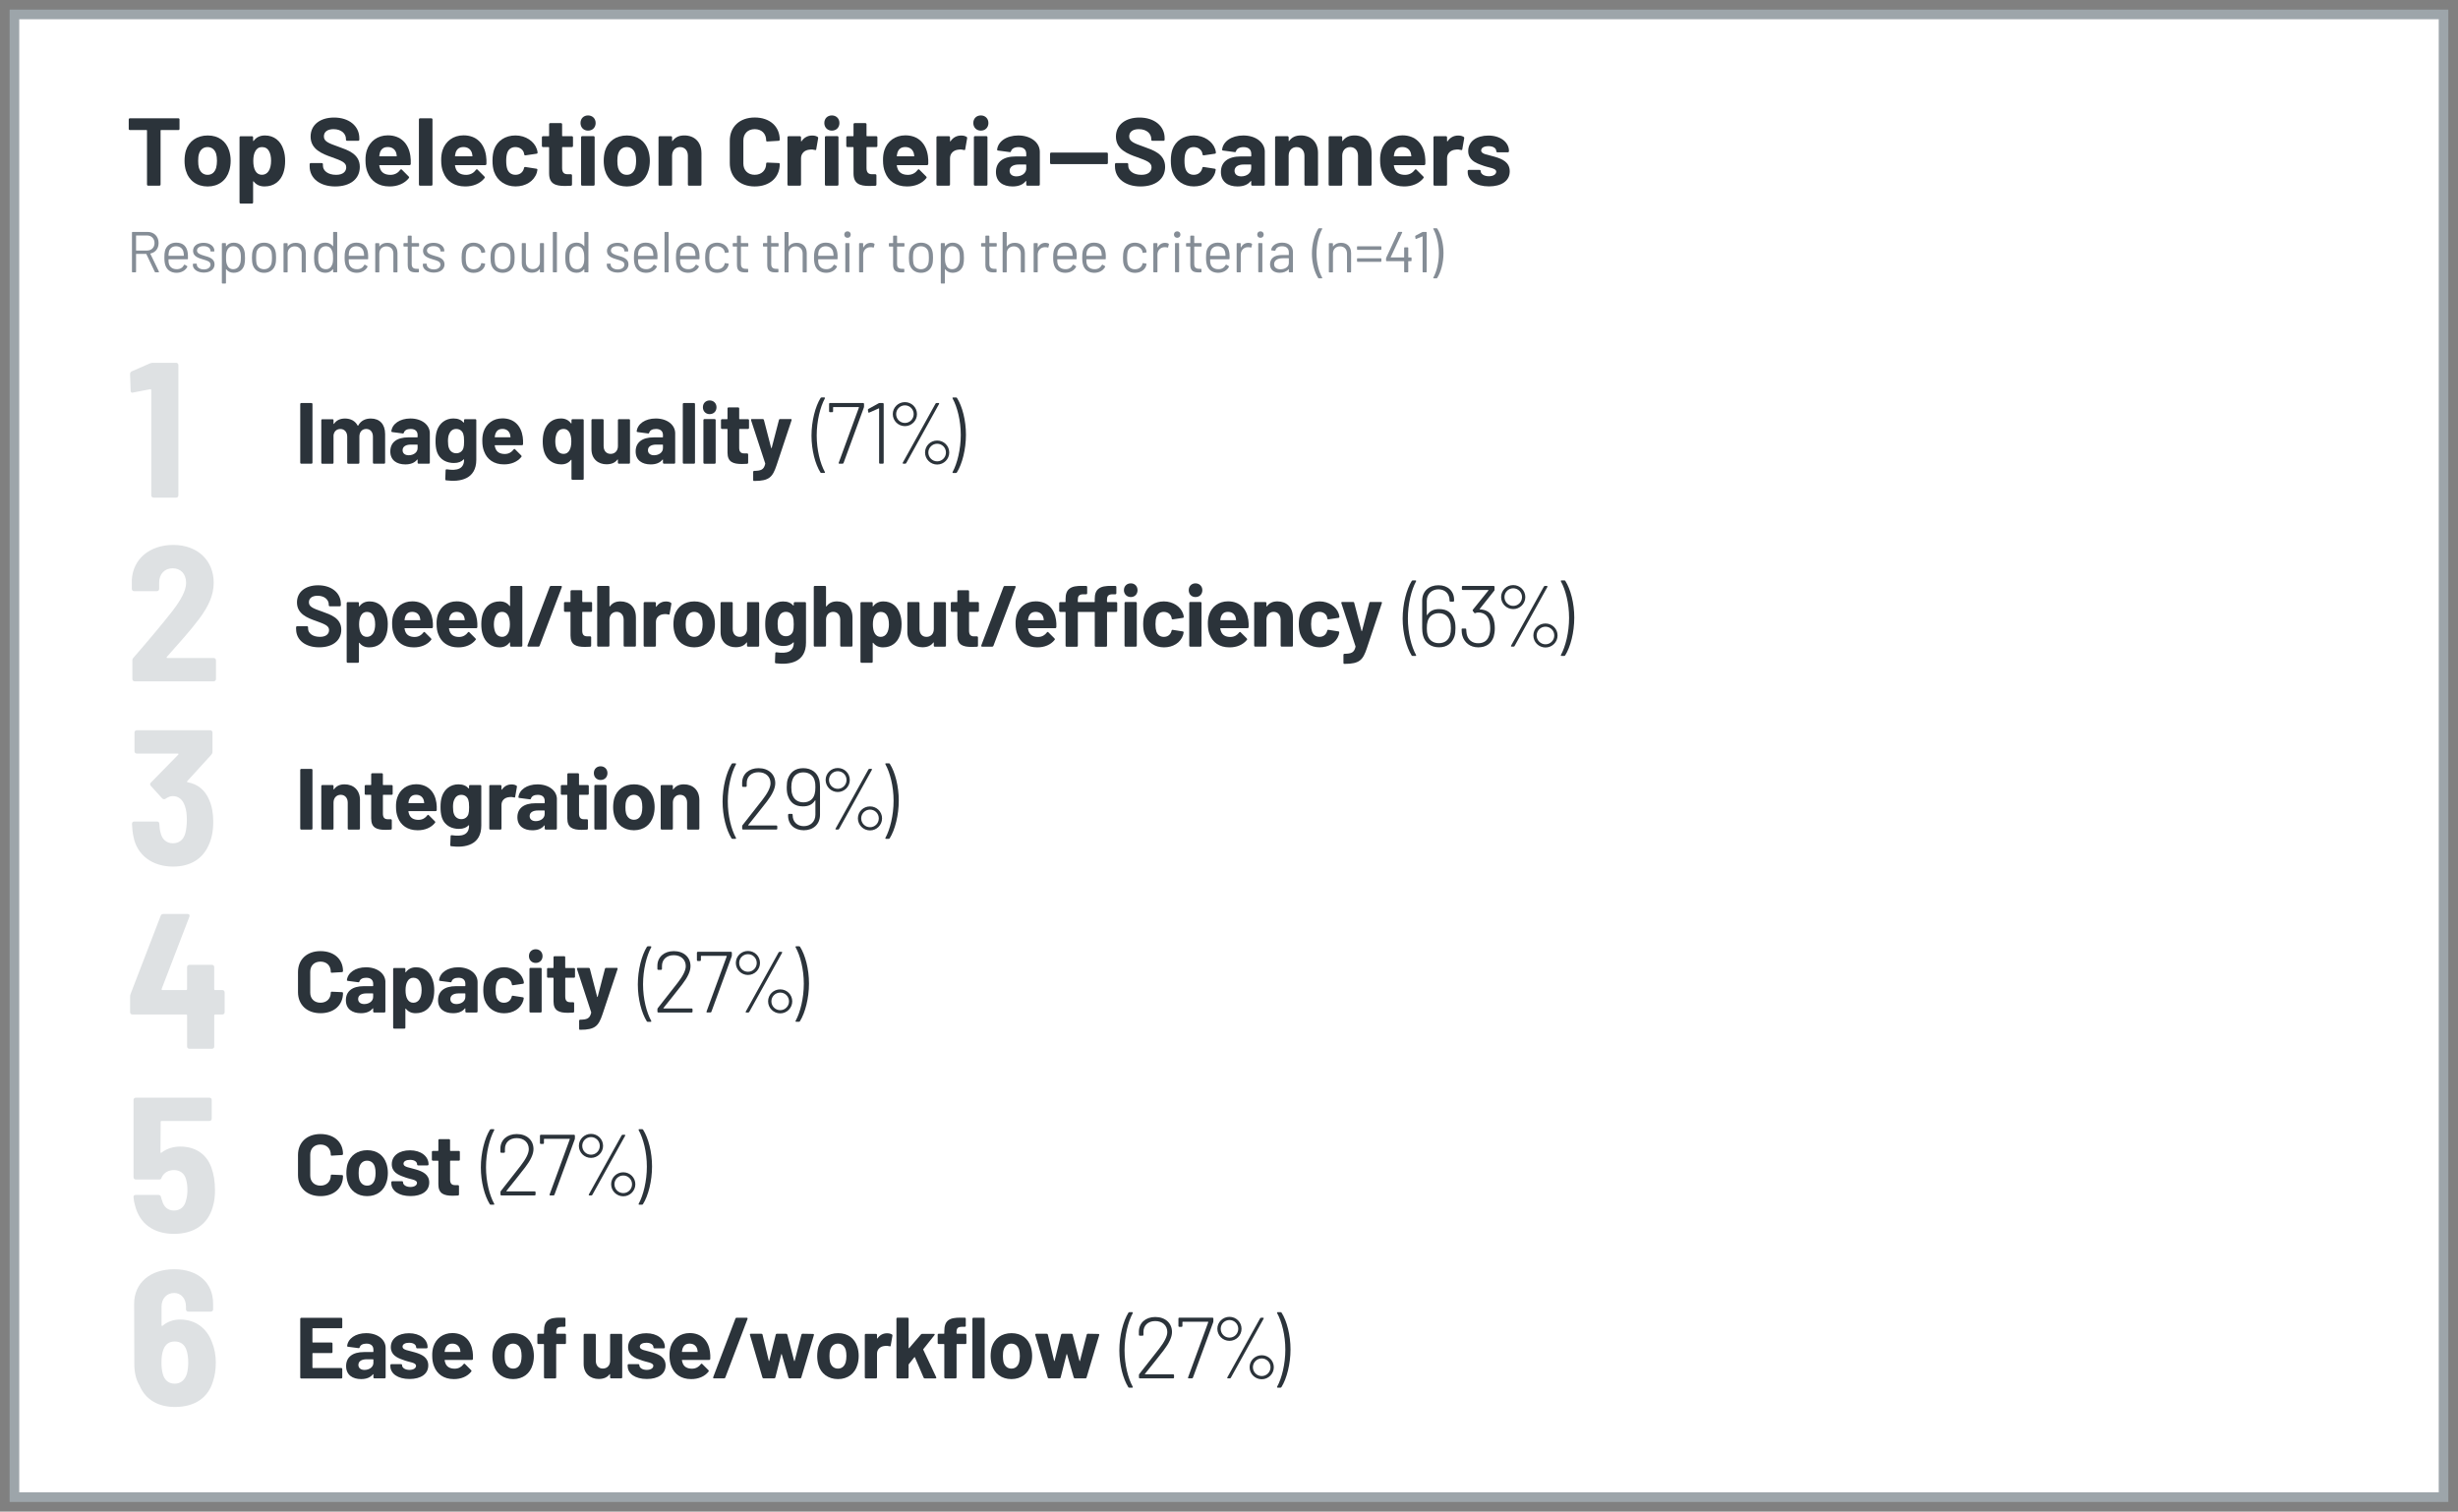 <?xml version="1.0" encoding="UTF-8"?><svg id="Layer_2" xmlns="http://www.w3.org/2000/svg" xmlns:xlink="http://www.w3.org/1999/xlink" viewBox="0 0 768 472.35"><rect x="0" y="0" width="768" height="472.35" fill="#808080" stroke="none"/><defs><style>.cls-1{fill:#fff;}.cls-2{fill:#2b333a;}.cls-3{fill:#858d96;}.cls-4{clip-path:url(#clippath);}.cls-5,.cls-6{fill:none;}.cls-7{fill:#dee1e3;}.cls-6{stroke:#9da5aa;stroke-width:3px;}</style><clipPath id="clippath"><rect class="cls-5" width="768" height="472.35"/></clipPath></defs><g id="Layer_1-2"><rect class="cls-1" x="4.51" y="4.51" width="758.97" height="463.32"/><g class="cls-4"><rect class="cls-6" x="4.51" y="4.51" width="758.97" height="463.32"/></g><g><path class="cls-2" d="M56.09,37.33v2.95c0,.21-.15,.36-.36,.36h-5.41c-.09,0-.15,.06-.15,.15v16.87c0,.21-.15,.36-.36,.36h-3.52c-.21,0-.36-.15-.36-.36v-16.87c0-.09-.06-.15-.15-.15h-5.2c-.21,0-.36-.15-.36-.36v-2.95c0-.21,.15-.36,.36-.36h15.16c.21,0,.36,.15,.36,.36Z"/><path class="cls-2" d="M58.08,53.33c-.27-.9-.42-1.98-.42-3.06,0-1.14,.15-2.29,.42-3.19,.93-2.95,3.43-4.75,6.83-4.75s5.74,1.8,6.68,4.72c.3,.93,.48,2.05,.48,3.16s-.15,2.14-.42,3.04c-.87,3.1-3.37,5.02-6.77,5.02s-5.92-1.9-6.79-4.93Zm9.47-.96c.15-.6,.24-1.35,.24-2.1,0-.81-.09-1.6-.24-2.14-.39-1.35-1.35-2.17-2.71-2.17s-2.29,.84-2.68,2.17c-.18,.54-.24,1.32-.24,2.14s.06,1.56,.21,2.1c.39,1.38,1.35,2.26,2.74,2.26s2.29-.87,2.68-2.26Z"/><path class="cls-2" d="M89.09,50.32c0,1.35-.18,2.62-.57,3.76-.87,2.47-2.83,4.18-5.86,4.18-1.53,0-2.65-.57-3.4-1.56-.09-.09-.18-.06-.18,.06v6.5c0,.21-.15,.36-.36,.36h-3.52c-.21,0-.36-.15-.36-.36v-20.33c0-.21,.15-.36,.36-.36h3.52c.21,0,.36,.15,.36,.36v1.05c0,.12,.09,.15,.18,.03,.78-1.05,1.92-1.68,3.52-1.68,2.8,0,4.9,1.65,5.77,4.39,.39,1.11,.54,2.34,.54,3.61Zm-4.39-.06c0-1.23-.21-2.26-.63-3.01-.45-.84-1.2-1.29-2.23-1.29-.93,0-1.62,.45-2.07,1.29-.42,.72-.63,1.77-.63,3.04s.21,2.37,.66,3.13c.45,.78,1.14,1.2,2.04,1.2s1.62-.42,2.11-1.18c.48-.75,.75-1.86,.75-3.19Z"/><path class="cls-2" d="M96.75,51.98v-.66c0-.21,.15-.36,.36-.36h3.43c.21,0,.36,.15,.36,.36v.45c0,1.53,1.5,2.86,4.12,2.86,2.29,0,3.16-1.14,3.16-2.35,0-1.53-1.53-2.07-4.42-3.13-3.13-1.08-6.71-2.5-6.71-6.47,0-3.7,3.01-5.95,7.34-5.95,4.6,0,7.88,2.59,7.88,6.46v.45c0,.21-.15,.36-.36,.36h-3.46c-.21,0-.36-.15-.36-.36v-.24c0-1.56-1.35-3.04-3.88-3.04-1.9,0-3.01,.84-3.01,2.26,0,1.56,1.35,2.1,4.69,3.28,2.71,.99,6.53,2.16,6.53,6.25,0,3.79-3.01,6.11-7.7,6.11s-7.97-2.47-7.97-6.29Z"/><path class="cls-2" d="M128.33,51.25c-.03,.24-.18,.36-.39,.36h-9.29c-.09,0-.18,.06-.15,.15,.09,.45,.21,.84,.36,1.2,.48,1.02,1.44,1.68,3.19,1.68,1.38-.03,2.35-.66,3.01-1.56,.15-.21,.33-.24,.51-.06l2.13,2.14c.15,.15,.18,.33,.03,.51-1.32,1.68-3.55,2.62-6.07,2.59-3.43,0-5.8-1.71-6.83-4.45-.42-1.02-.63-2.25-.63-3.67-.03-1.14,.12-2.26,.42-3.19,.93-2.83,3.37-4.66,6.56-4.66,4.12,0,6.5,2.65,7.04,6.41,.12,.81,.15,1.65,.12,2.56Zm-9.62-3.52c-.09,.3-.15,.6-.21,.96,0,.09,.06,.15,.15,.15h5.2c.09,0,.15-.06,.12-.15-.06-.33-.09-.6-.15-.84-.36-1.2-1.29-1.9-2.65-1.9s-2.08,.63-2.47,1.77Z"/><path class="cls-2" d="M130.89,57.66v-20.33c0-.21,.15-.36,.36-.36h3.52c.21,0,.36,.15,.36,.36v20.33c0,.21-.15,.36-.36,.36h-3.52c-.21,0-.36-.15-.36-.36Z"/><path class="cls-2" d="M151.98,51.25c-.03,.24-.18,.36-.39,.36h-9.29c-.09,0-.18,.06-.15,.15,.09,.45,.21,.84,.36,1.2,.48,1.02,1.44,1.68,3.19,1.68,1.38-.03,2.35-.66,3.01-1.56,.15-.21,.33-.24,.51-.06l2.13,2.14c.15,.15,.18,.33,.03,.51-1.32,1.68-3.55,2.62-6.07,2.59-3.43,0-5.8-1.71-6.83-4.45-.42-1.02-.63-2.25-.63-3.67-.03-1.14,.12-2.26,.42-3.19,.93-2.83,3.37-4.66,6.56-4.66,4.12,0,6.5,2.65,7.04,6.41,.12,.81,.15,1.65,.12,2.56Zm-9.62-3.52c-.09,.3-.15,.6-.21,.96,0,.09,.06,.15,.15,.15h5.2c.09,0,.15-.06,.12-.15-.06-.33-.09-.6-.15-.84-.36-1.2-1.29-1.9-2.65-1.9s-2.08,.63-2.47,1.77Z"/><path class="cls-2" d="M154.39,53.75c-.36-1.05-.51-2.26-.51-3.55,0-1.5,.21-2.62,.51-3.49,.96-2.71,3.49-4.39,6.68-4.39s5.86,1.86,6.65,4.24c.15,.45,.24,.81,.24,1.08,.03,.21-.09,.36-.3,.39l-3.46,.51c-.21,.03-.36-.06-.42-.3l-.09-.48c-.27-.99-1.26-1.8-2.65-1.8-1.29,0-2.19,.69-2.55,1.8-.21,.57-.33,1.41-.33,2.47,0,1.11,.12,1.92,.3,2.47,.36,1.17,1.26,1.92,2.59,1.92s2.26-.72,2.62-1.87c.03-.06,.03-.12,.03-.18,.03-.03,.03-.06,.03-.09,.03-.24,.21-.33,.42-.3l3.46,.54c.21,.03,.33,.18,.3,.39-.03,.24-.09,.54-.18,.84-.87,2.71-3.52,4.3-6.65,4.3s-5.68-1.75-6.68-4.51Z"/><path class="cls-2" d="M178.67,45.96h-2.89c-.09,0-.15,.06-.15,.15v6.38c0,1.32,.51,1.95,1.71,1.95h1.02c.21,0,.36,.15,.36,.36v2.86c0,.21-.12,.36-.36,.39-.63,.03-1.26,.06-1.83,.06-3.07,0-4.96-.72-4.96-3.94v-8.06c0-.09-.06-.15-.15-.15h-1.75c-.21,0-.36-.15-.36-.36v-2.68c0-.21,.15-.36,.36-.36h1.75c.09,0,.15-.06,.15-.15v-3.58c0-.21,.15-.36,.36-.36h3.34c.21,0,.36,.15,.36,.36v3.58c0,.09,.06,.15,.15,.15h2.89c.21,0,.36,.15,.36,.36v2.68c0,.21-.15,.36-.36,.36Z"/><path class="cls-2" d="M181.38,38.44c0-1.41,.99-2.37,2.35-2.37s2.38,.96,2.38,2.37-.99,2.38-2.38,2.38-2.35-1.02-2.35-2.38Zm.18,19.22v-14.76c0-.21,.15-.36,.36-.36h3.52c.21,0,.36,.15,.36,.36v14.76c0,.21-.15,.36-.36,.36h-3.52c-.21,0-.36-.15-.36-.36Z"/><path class="cls-2" d="M189.05,53.33c-.27-.9-.42-1.98-.42-3.06,0-1.14,.15-2.29,.42-3.19,.93-2.95,3.43-4.75,6.83-4.75s5.74,1.8,6.68,4.72c.3,.93,.48,2.05,.48,3.16s-.15,2.14-.42,3.04c-.87,3.1-3.37,5.02-6.77,5.02s-5.93-1.9-6.8-4.93Zm9.47-.96c.15-.6,.24-1.35,.24-2.1,0-.81-.09-1.6-.24-2.14-.39-1.35-1.35-2.17-2.71-2.17s-2.29,.84-2.68,2.17c-.18,.54-.24,1.32-.24,2.14s.06,1.56,.21,2.1c.39,1.38,1.35,2.26,2.74,2.26s2.29-.87,2.68-2.26Z"/><path class="cls-2" d="M219.17,47.8v9.86c0,.21-.15,.36-.36,.36h-3.52c-.21,0-.36-.15-.36-.36v-8.99c0-1.59-.96-2.71-2.44-2.71s-2.5,1.08-2.5,2.71v8.99c0,.21-.15,.36-.36,.36h-3.52c-.21,0-.36-.15-.36-.36v-14.74c0-.21,.15-.36,.36-.36h3.52c.21,0,.36,.15,.36,.36v1.05c0,.12,.09,.18,.15,.09,.84-1.2,2.07-1.74,3.67-1.74,3.16,0,5.35,2.05,5.35,5.47Z"/><path class="cls-2" d="M228.02,50.95v-6.95c0-4.39,3.1-7.28,7.79-7.28s7.82,2.77,7.82,6.95c0,.18-.12,.3-.36,.33l-3.52,.21c-.24,.03-.36-.09-.36-.33,0-2.11-1.41-3.52-3.58-3.52s-3.55,1.41-3.55,3.52v7.25c0,2.07,1.41,3.49,3.55,3.49s3.58-1.42,3.58-3.49c0-.21,.12-.33,.36-.33l3.52,.15c.21,0,.36,.12,.36,.3,0,4.21-3.13,7.01-7.82,7.01s-7.79-2.92-7.79-7.31Z"/><path class="cls-2" d="M255.45,42.77c.18,.09,.21,.27,.18,.45l-.6,3.43c-.03,.24-.18,.3-.42,.21-.42-.12-1.05-.21-1.74-.09-1.35,.12-2.59,1.05-2.59,2.68v8.21c0,.21-.15,.36-.36,.36h-3.52c-.21,0-.36-.15-.36-.36v-14.74c0-.21,.15-.36,.36-.36h3.52c.21,0,.36,.15,.36,.36v1.14c0,.12,.09,.18,.15,.09,.75-1.11,1.86-1.8,3.34-1.8,.78,0,1.32,.18,1.68,.42Z"/><path class="cls-2" d="M257.56,38.44c0-1.41,.99-2.37,2.35-2.37s2.37,.96,2.37,2.37-.99,2.38-2.37,2.38-2.35-1.02-2.35-2.38Zm.18,19.22v-14.76c0-.21,.15-.36,.36-.36h3.52c.21,0,.36,.15,.36,.36v14.76c0,.21-.15,.36-.36,.36h-3.52c-.21,0-.36-.15-.36-.36Z"/><path class="cls-2" d="M273.78,45.96h-2.89c-.09,0-.15,.06-.15,.15v6.38c0,1.32,.51,1.95,1.72,1.95h1.02c.21,0,.36,.15,.36,.36v2.86c0,.21-.12,.36-.36,.39-.63,.03-1.26,.06-1.84,.06-3.06,0-4.96-.72-4.96-3.94v-8.06c0-.09-.06-.15-.15-.15h-1.75c-.21,0-.36-.15-.36-.36v-2.68c0-.21,.15-.36,.36-.36h1.75c.09,0,.15-.06,.15-.15v-3.58c0-.21,.15-.36,.36-.36h3.34c.21,0,.36,.15,.36,.36v3.58c0,.09,.06,.15,.15,.15h2.89c.21,0,.36,.15,.36,.36v2.68c0,.21-.15,.36-.36,.36Z"/><path class="cls-2" d="M290.02,51.25c-.03,.24-.18,.36-.39,.36h-9.29c-.09,0-.18,.06-.15,.15,.09,.45,.21,.84,.36,1.2,.48,1.02,1.44,1.68,3.19,1.68,1.38-.03,2.34-.66,3.01-1.56,.15-.21,.33-.24,.51-.06l2.14,2.14c.15,.15,.18,.33,.03,.51-1.32,1.68-3.55,2.62-6.07,2.59-3.43,0-5.8-1.71-6.83-4.45-.42-1.02-.63-2.25-.63-3.67-.03-1.14,.12-2.26,.42-3.19,.93-2.83,3.37-4.66,6.56-4.66,4.12,0,6.5,2.65,7.04,6.41,.12,.81,.15,1.65,.12,2.56Zm-9.62-3.52c-.09,.3-.15,.6-.21,.96,0,.09,.06,.15,.15,.15h5.2c.09,0,.15-.06,.12-.15-.06-.33-.09-.6-.15-.84-.36-1.2-1.29-1.9-2.65-1.9s-2.07,.63-2.47,1.77Z"/><path class="cls-2" d="M302,42.77c.18,.09,.21,.27,.18,.45l-.6,3.43c-.03,.24-.18,.3-.42,.21-.42-.12-1.05-.21-1.74-.09-1.35,.12-2.59,1.05-2.59,2.68v8.21c0,.21-.15,.36-.36,.36h-3.52c-.21,0-.36-.15-.36-.36v-14.74c0-.21,.15-.36,.36-.36h3.52c.21,0,.36,.15,.36,.36v1.14c0,.12,.09,.18,.15,.09,.75-1.11,1.86-1.8,3.34-1.8,.78,0,1.32,.18,1.68,.42Z"/><path class="cls-2" d="M304.11,38.44c0-1.41,.99-2.37,2.35-2.37s2.37,.96,2.37,2.37-.99,2.38-2.37,2.38-2.35-1.02-2.35-2.38Zm.18,19.22v-14.76c0-.21,.15-.36,.36-.36h3.52c.21,0,.36,.15,.36,.36v14.76c0,.21-.15,.36-.36,.36h-3.52c-.21,0-.36-.15-.36-.36Z"/><path class="cls-2" d="M324.89,47.47v10.19c0,.21-.15,.36-.36,.36h-3.52c-.21,0-.36-.15-.36-.36v-.99c0-.12-.09-.18-.18-.06-.84,1.08-2.22,1.65-4.09,1.65-2.95,0-5.2-1.41-5.2-4.51s2.19-4.87,6.26-4.87h3.06c.09,0,.15-.06,.15-.15v-.66c0-1.29-.81-2.1-2.41-2.1-1.26,0-2.11,.48-2.34,1.26-.06,.21-.18,.33-.39,.3l-3.64-.48c-.21-.03-.36-.12-.33-.27,.27-2.56,2.91-4.45,6.61-4.45,3.97,0,6.74,2.22,6.74,5.14Zm-4.24,5.17v-1.08c0-.09-.06-.15-.15-.15h-2.16c-1.77,0-2.89,.69-2.89,1.96,0,1.08,.84,1.74,2.11,1.74,1.68,0,3.1-.99,3.1-2.47Z"/><path class="cls-2" d="M328.09,50.93v-2.89c0-.21,.15-.36,.36-.36h17.35c.21,0,.36,.15,.36,.36v2.89c0,.21-.15,.36-.36,.36h-17.35c-.21,0-.36-.15-.36-.36Z"/><path class="cls-2" d="M348.37,51.98v-.66c0-.21,.15-.36,.36-.36h3.43c.21,0,.36,.15,.36,.36v.45c0,1.53,1.5,2.86,4.12,2.86,2.29,0,3.16-1.14,3.16-2.35,0-1.53-1.53-2.07-4.42-3.13-3.13-1.08-6.71-2.5-6.71-6.47,0-3.7,3.01-5.95,7.34-5.95,4.6,0,7.88,2.59,7.88,6.46v.45c0,.21-.15,.36-.36,.36h-3.46c-.21,0-.36-.15-.36-.36v-.24c0-1.56-1.35-3.04-3.88-3.04-1.9,0-3.01,.84-3.01,2.26,0,1.56,1.35,2.1,4.69,3.28,2.71,.99,6.53,2.16,6.53,6.25,0,3.79-3.01,6.11-7.7,6.11s-7.97-2.47-7.97-6.29Z"/><path class="cls-2" d="M366.33,53.75c-.36-1.05-.51-2.26-.51-3.55,0-1.5,.21-2.62,.51-3.49,.96-2.71,3.49-4.39,6.68-4.39s5.86,1.86,6.65,4.24c.15,.45,.24,.81,.24,1.08,.03,.21-.09,.36-.3,.39l-3.46,.51c-.21,.03-.36-.06-.42-.3l-.09-.48c-.27-.99-1.26-1.8-2.65-1.8-1.29,0-2.19,.69-2.56,1.8-.21,.57-.33,1.41-.33,2.47,0,1.11,.12,1.92,.3,2.47,.36,1.17,1.26,1.92,2.59,1.92s2.26-.72,2.62-1.87c.03-.06,.03-.12,.03-.18,.03-.03,.03-.06,.03-.09,.03-.24,.21-.33,.42-.3l3.46,.54c.21,.03,.33,.18,.3,.39-.03,.24-.09,.54-.18,.84-.87,2.71-3.52,4.3-6.65,4.3s-5.68-1.75-6.68-4.51Z"/><path class="cls-2" d="M395.18,47.47v10.19c0,.21-.15,.36-.36,.36h-3.52c-.21,0-.36-.15-.36-.36v-.99c0-.12-.09-.18-.18-.06-.84,1.08-2.23,1.65-4.09,1.65-2.95,0-5.2-1.41-5.2-4.51s2.19-4.87,6.26-4.87h3.07c.09,0,.15-.06,.15-.15v-.66c0-1.29-.81-2.1-2.41-2.1-1.26,0-2.1,.48-2.34,1.26-.06,.21-.18,.33-.39,.3l-3.64-.48c-.21-.03-.36-.12-.33-.27,.27-2.56,2.92-4.45,6.62-4.45,3.97,0,6.73,2.22,6.73,5.14Zm-4.24,5.17v-1.08c0-.09-.06-.15-.15-.15h-2.17c-1.77,0-2.89,.69-2.89,1.96,0,1.08,.84,1.74,2.1,1.74,1.68,0,3.1-.99,3.1-2.47Z"/><path class="cls-2" d="M411.81,47.8v9.86c0,.21-.15,.36-.36,.36h-3.52c-.21,0-.36-.15-.36-.36v-8.99c0-1.59-.96-2.71-2.44-2.71s-2.49,1.08-2.49,2.71v8.99c0,.21-.15,.36-.36,.36h-3.52c-.21,0-.36-.15-.36-.36v-14.74c0-.21,.15-.36,.36-.36h3.52c.21,0,.36,.15,.36,.36v1.05c0,.12,.09,.18,.15,.09,.84-1.2,2.07-1.74,3.67-1.74,3.16,0,5.35,2.05,5.35,5.47Z"/><path class="cls-2" d="M428.55,47.8v9.86c0,.21-.15,.36-.36,.36h-3.52c-.21,0-.36-.15-.36-.36v-8.99c0-1.59-.96-2.71-2.44-2.71s-2.5,1.08-2.5,2.71v8.99c0,.21-.15,.36-.36,.36h-3.52c-.21,0-.36-.15-.36-.36v-14.74c0-.21,.15-.36,.36-.36h3.52c.21,0,.36,.15,.36,.36v1.05c0,.12,.09,.18,.15,.09,.84-1.2,2.07-1.74,3.67-1.74,3.16,0,5.35,2.05,5.35,5.47Z"/><path class="cls-2" d="M445.33,51.25c-.03,.24-.18,.36-.39,.36h-9.29c-.09,0-.18,.06-.15,.15,.09,.45,.21,.84,.36,1.2,.48,1.02,1.44,1.68,3.19,1.68,1.38-.03,2.34-.66,3.01-1.56,.15-.21,.33-.24,.51-.06l2.14,2.14c.15,.15,.18,.33,.03,.51-1.32,1.68-3.55,2.62-6.07,2.59-3.43,0-5.8-1.71-6.83-4.45-.42-1.02-.63-2.25-.63-3.67-.03-1.14,.12-2.26,.42-3.19,.93-2.83,3.37-4.66,6.56-4.66,4.12,0,6.5,2.65,7.04,6.41,.12,.81,.15,1.65,.12,2.56Zm-9.62-3.52c-.09,.3-.15,.6-.21,.96,0,.09,.06,.15,.15,.15h5.2c.09,0,.15-.06,.12-.15-.06-.33-.09-.6-.15-.84-.36-1.2-1.29-1.9-2.65-1.9s-2.07,.63-2.47,1.77Z"/><path class="cls-2" d="M457.31,42.77c.18,.09,.21,.27,.18,.45l-.6,3.43c-.03,.24-.18,.3-.42,.21-.42-.12-1.05-.21-1.75-.09-1.35,.12-2.59,1.05-2.59,2.68v8.21c0,.21-.15,.36-.36,.36h-3.52c-.21,0-.36-.15-.36-.36v-14.74c0-.21,.15-.36,.36-.36h3.52c.21,0,.36,.15,.36,.36v1.14c0,.12,.09,.18,.15,.09,.75-1.11,1.87-1.8,3.34-1.8,.78,0,1.32,.18,1.68,.42Z"/><path class="cls-2" d="M458.58,53.75v-.3c0-.21,.15-.36,.36-.36h3.34c.21,0,.36,.15,.36,.36v.03c0,.87,1.05,1.59,2.56,1.59,1.38,0,2.29-.6,2.29-1.41,0-1.2-2.32-1.17-4.54-2.07-2.02-.69-4.21-1.72-4.21-4.39,0-3.01,2.59-4.84,6.31-4.84s6.43,2.02,6.43,4.87c0,.21-.15,.36-.36,.36h-3.25c-.21,0-.36-.15-.36-.36,0-.87-.9-1.56-2.44-1.56-1.32,0-2.28,.48-2.28,1.35,0,1.2,2.1,1.29,4.33,1.99,2.35,.69,4.6,1.74,4.6,4.51,0,3.04-2.62,4.72-6.49,4.72-4.09,0-6.65-1.87-6.65-4.48Z"/></g><g><path class="cls-3" d="M48.37,84.97l-2.65-5.59s-.04-.05-.07-.05h-3.07s-.07,.04-.07,.07v5.52c0,.11-.07,.18-.18,.18h-.92c-.11,0-.18-.07-.18-.18v-12.27c0-.11,.07-.18,.18-.18h4.66c2.09,0,3.48,1.41,3.48,3.48,0,1.7-.97,2.94-2.53,3.26-.05,.02-.07,.06-.05,.09l2.69,5.57c.05,.13,0,.22-.13,.22h-.94c-.09,0-.18-.04-.22-.13Zm-5.86-11.31v4.56s.04,.07,.07,.07h3.36c1.39,0,2.34-.95,2.34-2.34s-.96-2.37-2.34-2.37h-3.36s-.07,.04-.07,.07Z"/><path class="cls-3" d="M58.73,80.84c0,.11-.07,.18-.18,.18h-5.83s-.07,.02-.07,.07c0,.56,.02,1.01,.11,1.28,.24,1.05,1.12,1.75,2.45,1.75,1.08,.02,1.86-.48,2.29-1.32,.07-.11,.14-.14,.25-.07l.7,.41c.09,.05,.13,.14,.07,.25-.6,1.14-1.84,1.86-3.43,1.86-1.73-.04-2.89-.88-3.39-2.27-.25-.67-.34-1.48-.34-2.49,0-.88,.04-1.53,.18-2.09,.4-1.55,1.7-2.58,3.48-2.58,2.26,0,3.36,1.23,3.63,3.17,.07,.49,.09,.94,.07,1.84Zm-5.94-2.2c-.09,.31-.13,.74-.15,1.23,0,.06,.04,.07,.07,.07h4.67s.07-.02,.07-.07c-.02-.49-.05-.92-.13-1.15-.23-1.05-1.06-1.77-2.31-1.77s-2,.71-2.24,1.7Z"/><path class="cls-3" d="M60.27,82.79v-.22c0-.11,.07-.18,.18-.18h.87c.11,0,.18,.07,.18,.18v.14c0,.76,.88,1.48,2.18,1.48s2.09-.65,2.09-1.5c0-.97-1.05-1.24-2.24-1.6-1.55-.45-3.21-.98-3.21-2.69,0-1.55,1.35-2.53,3.3-2.53s3.36,1.06,3.36,2.49v.05c0,.11-.07,.18-.18,.18h-.87c-.11,0-.18-.07-.18-.18v-.05c0-.8-.81-1.45-2.15-1.45-1.21,0-2.04,.52-2.04,1.39s.98,1.23,2.2,1.59c1.53,.43,3.28,.92,3.28,2.71,0,1.55-1.34,2.58-3.36,2.58s-3.43-1.08-3.43-2.4Z"/><path class="cls-3" d="M76.56,80.53c0,.9-.05,1.62-.22,2.24-.43,1.5-1.59,2.47-3.34,2.47-.97,0-1.79-.4-2.31-1.1-.05-.06-.09-.04-.09,.02v4.26c0,.11-.07,.18-.18,.18h-.92c-.11,0-.18-.07-.18-.18v-12.27c0-.11,.07-.18,.18-.18h.92c.11,0,.18,.07,.18,.18v.78c0,.06,.05,.07,.09,.02,.52-.72,1.34-1.12,2.31-1.12,1.71,0,2.85,.95,3.3,2.42,.2,.63,.25,1.37,.25,2.29Zm-1.3,0c0-1.17-.11-1.7-.31-2.18-.29-.85-1.06-1.41-2.07-1.41s-1.64,.58-1.95,1.39c-.2,.47-.31,1.01-.31,2.2s.11,1.75,.34,2.24c.27,.79,.94,1.35,1.89,1.35s1.7-.54,2-1.32c.27-.49,.4-1.03,.4-2.27Z"/><path class="cls-3" d="M78.97,82.74c-.18-.6-.25-1.35-.25-2.22s.07-1.62,.25-2.2c.45-1.53,1.77-2.49,3.56-2.49s3.03,.95,3.48,2.47c.2,.61,.25,1.37,.25,2.22s-.05,1.62-.25,2.22c-.45,1.55-1.77,2.51-3.5,2.51s-3.07-.95-3.54-2.51Zm5.85-.38c.11-.43,.16-1.1,.16-1.82,0-.79-.05-1.43-.14-1.82-.29-1.06-1.15-1.77-2.35-1.77s-2.04,.71-2.33,1.77c-.09,.4-.14,1.07-.14,1.82s.05,1.43,.14,1.82c.27,1.08,1.14,1.77,2.34,1.77s2.02-.68,2.31-1.77Z"/><path class="cls-3" d="M95.54,78.97v5.96c0,.11-.07,.18-.18,.18h-.92c-.11,0-.18-.07-.18-.18v-5.7c0-1.33-.87-2.25-2.17-2.25s-2.22,.9-2.22,2.22v5.74c0,.11-.07,.18-.18,.18h-.92c-.11,0-.18-.07-.18-.18v-8.77c0-.11,.07-.18,.18-.18h.92c.11,0,.18,.07,.18,.18v.78c0,.06,.04,.09,.07,.06,.54-.78,1.39-1.14,2.45-1.14,1.9,0,3.14,1.23,3.14,3.12Z"/><path class="cls-3" d="M104.26,72.47h.92c.11,0,.18,.07,.18,.18v12.27c0,.11-.07,.18-.18,.18h-.92c-.11,0-.18-.07-.18-.18v-.76c0-.06-.04-.07-.09-.02-.52,.7-1.34,1.1-2.29,1.1-1.71,0-2.87-.95-3.32-2.42-.18-.63-.25-1.37-.25-2.29s.05-1.62,.22-2.24c.43-1.5,1.59-2.47,3.36-2.47,.96,0,1.77,.4,2.29,1.1,.05,.06,.09,.04,.09-.02v-4.26c0-.11,.07-.18,.18-.18Zm-.2,8.06c0-1.21-.11-1.75-.34-2.24-.27-.79-.94-1.35-1.89-1.35s-1.7,.54-2,1.32c-.25,.48-.4,1.03-.4,2.27,0,1.18,.11,1.7,.32,2.18,.27,.87,1.05,1.41,2.08,1.41s1.64-.58,1.93-1.39c.22-.47,.31-1.01,.31-2.2Z"/><path class="cls-3" d="M115.04,80.84c0,.11-.07,.18-.18,.18h-5.83s-.07,.02-.07,.07c0,.56,.02,1.01,.11,1.28,.24,1.05,1.12,1.75,2.45,1.75,1.08,.02,1.86-.48,2.29-1.32,.07-.11,.14-.14,.25-.07l.7,.41c.09,.05,.13,.14,.07,.25-.6,1.14-1.84,1.86-3.43,1.86-1.73-.04-2.89-.88-3.39-2.27-.25-.67-.34-1.48-.34-2.49,0-.88,.04-1.53,.18-2.09,.4-1.55,1.7-2.58,3.48-2.58,2.26,0,3.36,1.23,3.63,3.17,.07,.49,.09,.94,.07,1.84Zm-5.94-2.2c-.09,.31-.13,.74-.15,1.23,0,.06,.04,.07,.07,.07h4.67s.07-.02,.07-.07c-.02-.49-.05-.92-.13-1.15-.23-1.05-1.06-1.77-2.31-1.77s-2,.71-2.24,1.7Z"/><path class="cls-3" d="M124.19,78.97v5.96c0,.11-.07,.18-.18,.18h-.92c-.11,0-.18-.07-.18-.18v-5.7c0-1.33-.87-2.25-2.17-2.25s-2.22,.9-2.22,2.22v5.74c0,.11-.07,.18-.18,.18h-.92c-.11,0-.18-.07-.18-.18v-8.77c0-.11,.07-.18,.18-.18h.92c.11,0,.18,.07,.18,.18v.78c0,.06,.04,.09,.07,.06,.54-.78,1.39-1.14,2.45-1.14,1.9,0,3.14,1.23,3.14,3.12Z"/><path class="cls-3" d="M130.76,77.04h-2.06s-.07,.04-.07,.07v5.32c0,1.17,.52,1.57,1.61,1.57h.47c.11,0,.18,.07,.18,.18v.74c0,.11-.05,.18-.18,.18-.23,.02-.45,.02-.67,.02-1.59,0-2.63-.41-2.65-2.29v-5.72s-.04-.07-.07-.07h-1.08c-.11,0-.18-.07-.18-.18v-.71c0-.11,.07-.18,.18-.18h1.08s.07-.04,.07-.07v-2.09c0-.11,.07-.18,.18-.18h.88c.11,0,.18,.07,.18,.18v2.09s.04,.07,.07,.07h2.06c.11,0,.18,.07,.18,.18v.71c0,.11-.07,.18-.18,.18Z"/><path class="cls-3" d="M132.12,82.79v-.22c0-.11,.07-.18,.18-.18h.87c.11,0,.18,.07,.18,.18v.14c0,.76,.88,1.48,2.18,1.48s2.09-.65,2.09-1.5c0-.97-1.05-1.24-2.24-1.6-1.55-.45-3.21-.98-3.21-2.69,0-1.55,1.35-2.53,3.3-2.53s3.36,1.06,3.36,2.49v.05c0,.11-.07,.18-.18,.18h-.87c-.11,0-.18-.07-.18-.18v-.05c0-.8-.81-1.45-2.15-1.45-1.21,0-2.04,.52-2.04,1.39s.97,1.23,2.2,1.59c1.53,.43,3.28,.92,3.28,2.71,0,1.55-1.34,2.58-3.36,2.58s-3.43-1.08-3.43-2.4Z"/><path class="cls-3" d="M144.46,82.74c-.18-.61-.23-1.32-.23-2.24,0-.99,.09-1.64,.23-2.2,.43-1.48,1.75-2.47,3.5-2.47s3.17,1.05,3.54,2.33c.05,.22,.09,.4,.11,.54,.02,.13-.05,.18-.16,.2l-.9,.13c-.11,.02-.18-.06-.2-.16l-.05-.27c-.2-.88-1.08-1.64-2.33-1.64s-2.06,.72-2.29,1.75c-.09,.38-.16,1.01-.16,1.82,0,.88,.07,1.48,.16,1.84,.24,1.05,1.07,1.77,2.29,1.77s2.11-.7,2.33-1.64v-.07s.02-.05,.02-.07c.02-.12,.11-.16,.22-.14l.88,.14c.11,.02,.18,.07,.16,.2-.02,.09-.04,.22-.07,.36-.36,1.39-1.77,2.34-3.54,2.34s-3.05-.99-3.5-2.51Z"/><path class="cls-3" d="M153.51,82.74c-.18-.6-.25-1.35-.25-2.22s.07-1.62,.25-2.2c.45-1.53,1.77-2.49,3.56-2.49s3.03,.95,3.48,2.47c.2,.61,.25,1.37,.25,2.22s-.05,1.62-.25,2.22c-.45,1.55-1.77,2.51-3.5,2.51s-3.07-.95-3.54-2.51Zm5.85-.38c.11-.43,.16-1.1,.16-1.82,0-.79-.05-1.43-.14-1.82-.29-1.06-1.15-1.77-2.35-1.77s-2.04,.71-2.33,1.77c-.09,.4-.14,1.07-.14,1.82s.05,1.43,.14,1.82c.27,1.08,1.14,1.77,2.34,1.77s2.02-.68,2.31-1.77Z"/><path class="cls-3" d="M168.87,75.97h.92c.11,0,.18,.07,.18,.18v8.77c0,.11-.07,.18-.18,.18h-.92c-.11,0-.18-.07-.18-.18v-.78c0-.06-.05-.09-.09-.04-.49,.72-1.3,1.12-2.4,1.12-1.71,0-3.17-1.05-3.17-2.98v-6.1c0-.11,.07-.18,.18-.18h.92c.11,0,.18,.07,.18,.18v5.72c0,1.35,.81,2.24,2.13,2.24s2.26-.9,2.26-2.24v-5.72c0-.11,.07-.18,.18-.18Z"/><path class="cls-3" d="M172.73,84.92v-12.27c0-.11,.07-.18,.18-.18h.92c.11,0,.18,.07,.18,.18v12.27c0,.11-.07,.18-.18,.18h-.92c-.11,0-.18-.07-.18-.18Z"/><path class="cls-3" d="M182.75,72.47h.92c.11,0,.18,.07,.18,.18v12.27c0,.11-.07,.18-.18,.18h-.92c-.11,0-.18-.07-.18-.18v-.76c0-.06-.04-.07-.09-.02-.52,.7-1.34,1.1-2.29,1.1-1.71,0-2.87-.95-3.32-2.42-.18-.63-.25-1.37-.25-2.29s.05-1.62,.22-2.24c.43-1.5,1.59-2.47,3.36-2.47,.96,0,1.77,.4,2.29,1.1,.05,.06,.09,.04,.09-.02v-4.26c0-.11,.07-.18,.18-.18Zm-.2,8.06c0-1.21-.11-1.75-.34-2.24-.27-.79-.94-1.35-1.89-1.35s-1.7,.54-2,1.32c-.25,.48-.4,1.03-.4,2.27,0,1.18,.11,1.7,.32,2.18,.27,.87,1.05,1.41,2.08,1.41s1.64-.58,1.93-1.39c.22-.47,.31-1.01,.31-2.2Z"/><path class="cls-3" d="M189.58,82.79v-.22c0-.11,.07-.18,.18-.18h.87c.11,0,.18,.07,.18,.18v.14c0,.76,.88,1.48,2.18,1.48s2.1-.65,2.1-1.5c0-.97-1.05-1.24-2.24-1.6-1.55-.45-3.21-.98-3.21-2.69,0-1.55,1.35-2.53,3.3-2.53s3.36,1.06,3.36,2.49v.05c0,.11-.07,.18-.18,.18h-.87c-.11,0-.18-.07-.18-.18v-.05c0-.8-.81-1.45-2.15-1.45-1.21,0-2.04,.52-2.04,1.39s.98,1.23,2.2,1.59c1.53,.43,3.29,.92,3.29,2.71,0,1.55-1.34,2.58-3.36,2.58s-3.43-1.08-3.43-2.4Z"/><path class="cls-3" d="M205.43,80.84c0,.11-.07,.18-.18,.18h-5.83s-.07,.02-.07,.07c0,.56,.02,1.01,.11,1.28,.24,1.05,1.12,1.75,2.45,1.75,1.08,.02,1.86-.48,2.29-1.32,.07-.11,.14-.14,.25-.07l.71,.41c.09,.05,.13,.14,.07,.25-.59,1.14-1.84,1.86-3.43,1.86-1.73-.04-2.89-.88-3.39-2.27-.25-.67-.34-1.48-.34-2.49,0-.88,.04-1.53,.18-2.09,.4-1.55,1.7-2.58,3.48-2.58,2.26,0,3.36,1.23,3.63,3.17,.07,.49,.09,.94,.07,1.84Zm-5.94-2.2c-.09,.31-.13,.74-.15,1.23,0,.06,.04,.07,.07,.07h4.67s.07-.02,.07-.07c-.02-.49-.05-.92-.13-1.15-.24-1.05-1.06-1.77-2.31-1.77s-2,.71-2.24,1.7Z"/><path class="cls-3" d="M207.63,84.92v-12.27c0-.11,.07-.18,.18-.18h.92c.11,0,.18,.07,.18,.18v12.27c0,.11-.07,.18-.18,.18h-.92c-.11,0-.18-.07-.18-.18Z"/><path class="cls-3" d="M218.57,80.84c0,.11-.07,.18-.18,.18h-5.83s-.07,.02-.07,.07c0,.56,.02,1.01,.11,1.28,.24,1.05,1.12,1.75,2.45,1.75,1.08,.02,1.86-.48,2.29-1.32,.07-.11,.14-.14,.25-.07l.7,.41c.09,.05,.13,.14,.07,.25-.6,1.14-1.84,1.86-3.43,1.86-1.73-.04-2.89-.88-3.39-2.27-.25-.67-.34-1.48-.34-2.49,0-.88,.04-1.53,.18-2.09,.4-1.55,1.7-2.58,3.48-2.58,2.26,0,3.36,1.23,3.63,3.17,.07,.49,.09,.94,.07,1.84Zm-5.94-2.2c-.09,.31-.13,.74-.14,1.23,0,.06,.04,.07,.07,.07h4.67s.07-.02,.07-.07c-.02-.49-.05-.92-.13-1.15-.23-1.05-1.06-1.77-2.31-1.77s-2,.71-2.24,1.7Z"/><path class="cls-3" d="M220.56,82.74c-.18-.61-.24-1.32-.24-2.24,0-.99,.09-1.64,.24-2.2,.43-1.48,1.75-2.47,3.5-2.47s3.18,1.05,3.54,2.33c.05,.22,.09,.4,.11,.54,.02,.13-.06,.18-.16,.2l-.9,.13c-.11,.02-.18-.06-.2-.16l-.06-.27c-.2-.88-1.08-1.64-2.33-1.64s-2.06,.72-2.29,1.75c-.09,.38-.16,1.01-.16,1.82,0,.88,.07,1.48,.16,1.84,.24,1.05,1.07,1.77,2.29,1.77s2.11-.7,2.33-1.64v-.07s.02-.05,.02-.07c.02-.12,.11-.16,.22-.14l.88,.14c.11,.02,.18,.07,.16,.2-.02,.09-.04,.22-.07,.36-.36,1.39-1.77,2.34-3.54,2.34s-3.05-.99-3.5-2.51Z"/><path class="cls-3" d="M233.64,77.04h-2.06s-.07,.04-.07,.07v5.32c0,1.17,.52,1.57,1.6,1.57h.47c.11,0,.18,.07,.18,.18v.74c0,.11-.05,.18-.18,.18-.24,.02-.45,.02-.67,.02-1.59,0-2.64-.41-2.65-2.29v-5.72s-.04-.07-.07-.07h-1.08c-.11,0-.18-.07-.18-.18v-.71c0-.11,.07-.18,.18-.18h1.08s.07-.04,.07-.07v-2.09c0-.11,.07-.18,.18-.18h.88c.11,0,.18,.07,.18,.18v2.09s.04,.07,.07,.07h2.06c.11,0,.18,.07,.18,.18v.71c0,.11-.07,.18-.18,.18Z"/><path class="cls-3" d="M243.1,77.04h-2.06s-.07,.04-.07,.07v5.32c0,1.17,.52,1.57,1.6,1.57h.47c.11,0,.18,.07,.18,.18v.74c0,.11-.05,.18-.18,.18-.24,.02-.45,.02-.67,.02-1.59,0-2.64-.41-2.65-2.29v-5.72s-.04-.07-.07-.07h-1.08c-.11,0-.18-.07-.18-.18v-.71c0-.11,.07-.18,.18-.18h1.08s.07-.04,.07-.07v-2.09c0-.11,.07-.18,.18-.18h.88c.11,0,.18,.07,.18,.18v2.09s.04,.07,.07,.07h2.06c.11,0,.18,.07,.18,.18v.71c0,.11-.07,.18-.18,.18Z"/><path class="cls-3" d="M252.07,78.97v5.96c0,.11-.07,.18-.18,.18h-.92c-.11,0-.18-.07-.18-.18v-5.7c0-1.33-.87-2.25-2.17-2.25s-2.22,.9-2.22,2.22v5.74c0,.11-.07,.18-.18,.18h-.92c-.11,0-.18-.07-.18-.18v-12.27c0-.11,.07-.18,.18-.18h.92c.11,0,.18,.07,.18,.18v4.28c0,.06,.04,.09,.07,.06,.54-.78,1.39-1.14,2.45-1.14,1.9,0,3.14,1.23,3.14,3.12Z"/><path class="cls-3" d="M261.71,80.84c0,.11-.07,.18-.18,.18h-5.83s-.07,.02-.07,.07c0,.56,.02,1.01,.11,1.28,.24,1.05,1.12,1.75,2.45,1.75,1.08,.02,1.86-.48,2.29-1.32,.07-.11,.14-.14,.25-.07l.7,.41c.09,.05,.13,.14,.07,.25-.6,1.14-1.84,1.86-3.43,1.86-1.73-.04-2.89-.88-3.39-2.27-.25-.67-.34-1.48-.34-2.49,0-.88,.04-1.53,.18-2.09,.4-1.55,1.7-2.58,3.48-2.58,2.26,0,3.36,1.23,3.63,3.17,.07,.49,.09,.94,.07,1.84Zm-5.94-2.2c-.09,.31-.13,.74-.14,1.23,0,.06,.04,.07,.07,.07h4.67s.07-.02,.07-.07c-.02-.49-.05-.92-.13-1.15-.23-1.05-1.06-1.77-2.31-1.77s-2,.71-2.24,1.7Z"/><path class="cls-3" d="M263.79,73.3c0-.6,.41-1.01,1.01-1.01s1.01,.41,1.01,1.01-.43,1.01-1.01,1.01-1.01-.43-1.01-1.01Zm.33,11.6v-8.77c0-.11,.07-.18,.18-.18h.92c.11,0,.18,.07,.18,.18v8.77c0,.11-.07,.18-.18,.18h-.92c-.11,0-.18-.07-.18-.18Z"/><path class="cls-3" d="M273.14,76.12c.11,.05,.13,.14,.11,.24l-.2,.88c-.04,.11-.11,.16-.24,.11-.24-.09-.54-.15-.94-.11-1.25,.04-2.17,1.01-2.17,2.36v5.32c0,.11-.07,.18-.18,.18h-.92c-.11,0-.18-.07-.18-.18v-8.77c0-.11,.07-.18,.18-.18h.92c.11,0,.18,.07,.18,.18v1.12c0,.07,.04,.09,.07,.04,.47-.87,1.24-1.43,2.33-1.43,.49,0,.79,.11,1.03,.24Z"/><path class="cls-3" d="M282.42,77.04h-2.06s-.07,.04-.07,.07v5.32c0,1.17,.52,1.57,1.61,1.57h.47c.11,0,.18,.07,.18,.18v.74c0,.11-.06,.18-.18,.18-.23,.02-.45,.02-.67,.02-1.59,0-2.63-.41-2.65-2.29v-5.72s-.04-.07-.07-.07h-1.08c-.11,0-.18-.07-.18-.18v-.71c0-.11,.07-.18,.18-.18h1.08s.07-.04,.07-.07v-2.09c0-.11,.07-.18,.18-.18h.88c.11,0,.18,.07,.18,.18v2.09s.04,.07,.07,.07h2.06c.11,0,.18,.07,.18,.18v.71c0,.11-.07,.18-.18,.18Z"/><path class="cls-3" d="M284.23,82.74c-.18-.6-.25-1.35-.25-2.22s.07-1.62,.25-2.2c.45-1.53,1.77-2.49,3.56-2.49s3.03,.95,3.48,2.47c.2,.61,.25,1.37,.25,2.22s-.06,1.62-.25,2.22c-.45,1.55-1.77,2.51-3.5,2.51s-3.06-.95-3.53-2.51Zm5.84-.38c.11-.43,.16-1.1,.16-1.82,0-.79-.06-1.43-.14-1.82-.29-1.06-1.15-1.77-2.35-1.77s-2.04,.71-2.33,1.77c-.09,.4-.14,1.07-.14,1.82s.05,1.43,.14,1.82c.27,1.08,1.14,1.77,2.34,1.77s2.02-.68,2.31-1.77Z"/><path class="cls-3" d="M301.19,80.53c0,.9-.06,1.62-.22,2.24-.43,1.5-1.59,2.47-3.34,2.47-.97,0-1.79-.4-2.31-1.1-.05-.06-.09-.04-.09,.02v4.26c0,.11-.07,.18-.18,.18h-.92c-.11,0-.18-.07-.18-.18v-12.27c0-.11,.07-.18,.18-.18h.92c.11,0,.18,.07,.18,.18v.78c0,.06,.06,.07,.09,.02,.52-.72,1.34-1.12,2.31-1.12,1.71,0,2.85,.95,3.3,2.42,.2,.63,.25,1.37,.25,2.29Zm-1.3,0c0-1.17-.11-1.7-.31-2.18-.29-.85-1.06-1.41-2.07-1.41s-1.64,.58-1.95,1.39c-.2,.47-.31,1.01-.31,2.2s.11,1.75,.34,2.24c.27,.79,.94,1.35,1.9,1.35s1.7-.54,2-1.32c.27-.49,.4-1.03,.4-2.27Z"/><path class="cls-3" d="M311.25,77.04h-2.06s-.07,.04-.07,.07v5.32c0,1.17,.52,1.57,1.61,1.57h.47c.11,0,.18,.07,.18,.18v.74c0,.11-.06,.18-.18,.18-.23,.02-.45,.02-.67,.02-1.59,0-2.63-.41-2.65-2.29v-5.72s-.04-.07-.07-.07h-1.08c-.11,0-.18-.07-.18-.18v-.71c0-.11,.07-.18,.18-.18h1.08s.07-.04,.07-.07v-2.09c0-.11,.07-.18,.18-.18h.88c.11,0,.18,.07,.18,.18v2.09s.04,.07,.07,.07h2.06c.11,0,.18,.07,.18,.18v.71c0,.11-.07,.18-.18,.18Z"/><path class="cls-3" d="M320.22,78.97v5.96c0,.11-.07,.18-.18,.18h-.92c-.11,0-.18-.07-.18-.18v-5.7c0-1.33-.87-2.25-2.17-2.25s-2.22,.9-2.22,2.22v5.74c0,.11-.07,.18-.18,.18h-.92c-.11,0-.18-.07-.18-.18v-12.27c0-.11,.07-.18,.18-.18h.92c.11,0,.18,.07,.18,.18v4.28c0,.06,.04,.09,.07,.06,.54-.78,1.39-1.14,2.45-1.14,1.9,0,3.14,1.23,3.14,3.12Z"/><path class="cls-3" d="M327.68,76.12c.11,.05,.13,.14,.11,.24l-.2,.88c-.04,.11-.11,.16-.24,.11-.24-.09-.54-.15-.94-.11-1.25,.04-2.17,1.01-2.17,2.36v5.32c0,.11-.07,.18-.18,.18h-.92c-.11,0-.18-.07-.18-.18v-8.77c0-.11,.07-.18,.18-.18h.92c.11,0,.18,.07,.18,.18v1.12c0,.07,.04,.09,.07,.04,.47-.87,1.24-1.43,2.33-1.43,.49,0,.79,.11,1.03,.24Z"/><path class="cls-3" d="M336.42,80.84c0,.11-.07,.18-.18,.18h-5.83s-.07,.02-.07,.07c0,.56,.02,1.01,.11,1.28,.24,1.05,1.12,1.75,2.45,1.75,1.08,.02,1.86-.48,2.29-1.32,.07-.11,.14-.14,.25-.07l.71,.41c.09,.05,.13,.14,.07,.25-.59,1.14-1.84,1.86-3.43,1.86-1.73-.04-2.89-.88-3.39-2.27-.25-.67-.34-1.48-.34-2.49,0-.88,.04-1.53,.18-2.09,.4-1.55,1.7-2.58,3.48-2.58,2.26,0,3.36,1.23,3.63,3.17,.07,.49,.09,.94,.07,1.84Zm-5.94-2.2c-.09,.31-.13,.74-.15,1.23,0,.06,.04,.07,.07,.07h4.67s.07-.02,.07-.07c-.02-.49-.05-.92-.13-1.15-.24-1.05-1.06-1.77-2.31-1.77s-2,.71-2.24,1.7Z"/><path class="cls-3" d="M345.51,80.84c0,.11-.07,.18-.18,.18h-5.83s-.07,.02-.07,.07c0,.56,.02,1.01,.11,1.28,.24,1.05,1.12,1.75,2.45,1.75,1.08,.02,1.86-.48,2.29-1.32,.07-.11,.14-.14,.25-.07l.7,.41c.09,.05,.13,.14,.07,.25-.6,1.14-1.84,1.86-3.43,1.86-1.73-.04-2.89-.88-3.39-2.27-.25-.67-.34-1.48-.34-2.49,0-.88,.04-1.53,.18-2.09,.4-1.55,1.7-2.58,3.48-2.58,2.26,0,3.36,1.23,3.63,3.17,.07,.49,.09,.94,.07,1.84Zm-5.94-2.2c-.09,.31-.13,.74-.14,1.23,0,.06,.04,.07,.07,.07h4.67s.07-.02,.07-.07c-.02-.49-.05-.92-.13-1.15-.23-1.05-1.06-1.77-2.31-1.77s-2,.71-2.24,1.7Z"/><path class="cls-3" d="M351.11,82.74c-.18-.61-.23-1.32-.23-2.24,0-.99,.09-1.64,.23-2.2,.43-1.48,1.75-2.47,3.5-2.47s3.17,1.05,3.53,2.33c.06,.22,.09,.4,.11,.54,.02,.13-.05,.18-.16,.2l-.9,.13c-.11,.02-.18-.06-.2-.16l-.05-.27c-.2-.88-1.08-1.64-2.33-1.64s-2.06,.72-2.29,1.75c-.09,.38-.16,1.01-.16,1.82,0,.88,.07,1.48,.16,1.84,.24,1.05,1.06,1.77,2.29,1.77s2.11-.7,2.33-1.64v-.07s.02-.05,.02-.07c.02-.12,.11-.16,.22-.14l.88,.14c.11,.02,.18,.07,.16,.2-.02,.09-.04,.22-.07,.36-.36,1.39-1.77,2.34-3.53,2.34s-3.05-.99-3.5-2.51Z"/><path class="cls-3" d="M365.08,76.12c.11,.05,.13,.14,.11,.24l-.2,.88c-.04,.11-.11,.16-.24,.11-.24-.09-.54-.15-.94-.11-1.25,.04-2.17,1.01-2.17,2.36v5.32c0,.11-.07,.18-.18,.18h-.92c-.11,0-.18-.07-.18-.18v-8.77c0-.11,.07-.18,.18-.18h.92c.11,0,.18,.07,.18,.18v1.12c0,.07,.04,.09,.07,.04,.47-.87,1.24-1.43,2.33-1.43,.49,0,.79,.11,1.03,.24Z"/><path class="cls-3" d="M366.8,73.3c0-.6,.41-1.01,1.01-1.01s1.01,.41,1.01,1.01-.43,1.01-1.01,1.01-1.01-.43-1.01-1.01Zm.33,11.6v-8.77c0-.11,.07-.18,.18-.18h.92c.11,0,.18,.07,.18,.18v8.77c0,.11-.07,.18-.18,.18h-.92c-.11,0-.18-.07-.18-.18Z"/><path class="cls-3" d="M375.27,77.04h-2.06s-.07,.04-.07,.07v5.32c0,1.17,.52,1.57,1.61,1.57h.47c.11,0,.18,.07,.18,.18v.74c0,.11-.06,.18-.18,.18-.23,.02-.45,.02-.67,.02-1.59,0-2.63-.41-2.65-2.29v-5.72s-.04-.07-.07-.07h-1.08c-.11,0-.18-.07-.18-.18v-.71c0-.11,.07-.18,.18-.18h1.08s.07-.04,.07-.07v-2.09c0-.11,.07-.18,.18-.18h.88c.11,0,.18,.07,.18,.18v2.09s.04,.07,.07,.07h2.06c.11,0,.18,.07,.18,.18v.71c0,.11-.07,.18-.18,.18Z"/><path class="cls-3" d="M384.18,80.84c0,.11-.07,.18-.18,.18h-5.83s-.07,.02-.07,.07c0,.56,.02,1.01,.11,1.28,.24,1.05,1.12,1.75,2.45,1.75,1.08,.02,1.86-.48,2.29-1.32,.07-.11,.14-.14,.25-.07l.71,.41c.09,.05,.13,.14,.07,.25-.59,1.14-1.84,1.86-3.43,1.86-1.73-.04-2.89-.88-3.39-2.27-.25-.67-.34-1.48-.34-2.49,0-.88,.04-1.53,.18-2.09,.4-1.55,1.7-2.58,3.48-2.58,2.26,0,3.36,1.23,3.63,3.17,.07,.49,.09,.94,.07,1.84Zm-5.94-2.2c-.09,.31-.13,.74-.15,1.23,0,.06,.04,.07,.07,.07h4.67s.07-.02,.07-.07c-.02-.49-.05-.92-.13-1.15-.24-1.05-1.06-1.77-2.31-1.77s-2,.71-2.24,1.7Z"/><path class="cls-3" d="M391.1,76.12c.11,.05,.13,.14,.11,.24l-.2,.88c-.04,.11-.11,.16-.24,.11-.24-.09-.54-.15-.94-.11-1.24,.04-2.16,1.01-2.16,2.36v5.32c0,.11-.07,.18-.18,.18h-.92c-.11,0-.18-.07-.18-.18v-8.77c0-.11,.07-.18,.18-.18h.92c.11,0,.18,.07,.18,.18v1.12c0,.07,.04,.09,.07,.04,.47-.87,1.25-1.43,2.33-1.43,.49,0,.79,.11,1.03,.24Z"/><path class="cls-3" d="M392.82,73.3c0-.6,.41-1.01,1.01-1.01s1.01,.41,1.01,1.01-.43,1.01-1.01,1.01-1.01-.43-1.01-1.01Zm.32,11.6v-8.77c0-.11,.07-.18,.18-.18h.92c.11,0,.18,.07,.18,.18v8.77c0,.11-.07,.18-.18,.18h-.92c-.11,0-.18-.07-.18-.18Z"/><path class="cls-3" d="M403.98,78.86v6.06c0,.11-.07,.18-.18,.18h-.92c-.11,0-.18-.07-.18-.18v-.74c0-.06-.04-.09-.09-.04-.61,.72-1.62,1.1-2.78,1.1-1.53,0-3.01-.74-3.01-2.63s1.37-2.92,3.72-2.92h2.09s.07-.04,.07-.07v-.68c0-1.17-.61-1.99-2.11-1.99-1.15,0-1.91,.49-2.07,1.26-.04,.13-.11,.18-.22,.16l-.97-.13c-.11-.02-.18-.07-.16-.15,.2-1.33,1.53-2.27,3.43-2.27,2.2,0,3.39,1.24,3.39,3.03Zm-1.28,3.32v-1.41s-.04-.07-.07-.07h-1.9c-1.57,0-2.63,.67-2.63,1.84,0,1.1,.86,1.61,1.98,1.61,1.34,0,2.62-.71,2.62-1.97Z"/></g><g><path class="cls-3" d="M411.88,86.87c-1.13-1.73-1.97-4.55-1.97-7.63s.85-6.03,2-7.79c.05-.07,.13-.11,.21-.11h.87c.14,0,.2,.09,.13,.21-.97,1.75-1.77,4.58-1.77,7.67s.8,5.81,1.77,7.54c.07,.13,.02,.22-.13,.22h-.9c-.09,0-.16-.04-.22-.11Z"/><path class="cls-3" d="M422.15,78.97v5.96c0,.11-.07,.18-.18,.18h-.92c-.11,0-.18-.07-.18-.18v-5.7c0-1.33-.87-2.25-2.17-2.25s-2.22,.9-2.22,2.22v5.74c0,.11-.07,.18-.18,.18h-.92c-.11,0-.18-.07-.18-.18v-8.77c0-.11,.07-.18,.18-.18h.92c.11,0,.18,.07,.18,.18v.78c0,.06,.04,.09,.07,.06,.54-.78,1.39-1.14,2.45-1.14,1.9,0,3.14,1.23,3.14,3.12Z"/><path class="cls-3" d="M424,77.88v-.74c0-.11,.07-.18,.18-.18h7.25c.11,0,.18,.07,.18,.18v.74c0,.11-.07,.18-.18,.18h-7.25c-.11,0-.18-.07-.18-.18Zm0,3.75v-.74c0-.11,.07-.18,.18-.18h7.25c.11,0,.18,.07,.18,.18v.74c0,.11-.07,.18-.18,.18h-7.25c-.11,0-.18-.07-.18-.18Z"/><path class="cls-3" d="M441.04,80.64v.79c0,.11-.07,.18-.18,.18h-.78s-.07,.04-.07,.07v3.23c0,.11-.07,.18-.18,.18h-.92c-.11,0-.18-.07-.18-.18v-3.23s-.04-.07-.07-.07h-5.41c-.11,0-.18-.07-.18-.18v-.67c0-.07,.02-.13,.05-.21l3.7-7.96c.04-.09,.11-.13,.2-.13h.95c.13,0,.2,.09,.14,.21l-3.59,7.69s0,.09,.06,.09h4.08s.07-.04,.07-.07v-2.9c0-.11,.07-.18,.18-.18h.92c.11,0,.18,.07,.18,.18v2.9s.04,.07,.07,.07h.78c.11,0,.18,.07,.18,.18Z"/><path class="cls-3" d="M444.61,72.47h.98c.11,0,.18,.07,.18,.18v12.27c0,.11-.07,.18-.18,.18h-.92c-.11,0-.18-.07-.18-.18v-10.99c0-.05-.05-.07-.09-.05l-1.91,.78c-.11,.05-.2,0-.22-.13l-.09-.69c-.02-.09,.04-.16,.13-.21l2.07-1.1c.07-.04,.16-.05,.24-.05Z"/><path class="cls-3" d="M449.07,71.44c1.14,1.73,1.95,4.55,1.95,7.63s-.83,6.04-1.98,7.8c-.05,.07-.13,.11-.22,.11h-.86c-.15,0-.2-.09-.13-.22,.97-1.75,1.75-4.58,1.75-7.65s-.78-5.83-1.75-7.56c-.07-.13-.02-.21,.13-.21h.9c.09,0,.16,.04,.21,.11Z"/></g><path class="cls-7" d="M47.74,113.37h7.28c.42,0,.72,.3,.72,.72v40.69c0,.42-.3,.72-.72,.72h-7.04c-.42,0-.72-.3-.72-.72v-32.86c0-.18-.12-.36-.3-.3l-5.36,1.03c-.12,0-.18,.06-.24,.06-.36,0-.54-.24-.54-.66l-.18-5.18c0-.36,.18-.66,.54-.84l5.66-2.47c.3-.12,.6-.18,.9-.18Z"/><path class="cls-7" d="M52.31,205.62h14.45c.42,0,.72,.3,.72,.72v5.84c0,.42-.3,.72-.72,.72h-24.68c-.42,0-.72-.3-.72-.72v-5.84c0-.36,.12-.6,.36-.84,4.45-5.12,8.61-10.05,12.1-14.5,2.65-3.43,4.33-6.44,4.33-8.85,0-2.83-1.69-4.57-4.21-4.57s-4.21,1.8-4.21,4.45v1.98c0,.42-.3,.72-.72,.72h-7.1c-.42,0-.72-.3-.72-.72v-2.83c.36-6.62,5.72-10.9,12.94-10.9,7.76,0,12.64,5,12.64,11.8,0,3.85-1.56,7.34-4.64,11.44-2.89,3.85-6.5,7.77-9.99,11.74-.18,.18-.06,.36,.18,.36Z"/><path class="cls-7" d="M66.63,256.77c0,2.83-.48,5.3-1.44,7.34-1.87,4.21-5.6,6.68-11.13,6.68-6.56,0-11.26-3.67-12.34-9.27-.3-1.32-.42-2.71-.48-4.09,0-.48,.3-.72,.72-.72h7.1c.42,0,.72,.24,.72,.72,.06,.9,.12,1.87,.36,2.65,.42,2.11,1.81,3.43,3.91,3.43,1.93,0,3.31-1.14,3.85-3.13,.3-1.14,.48-2.65,.48-4.21,0-1.68-.18-3.13-.6-4.27-.66-2.05-1.99-3.13-3.79-3.13-.78,0-1.51,.3-2.29,.84-.18,.12-.3,.12-.42,.12-.24,0-.42-.06-.6-.24l-3.55-3.91c-.12-.18-.24-.36-.24-.54s.12-.36,.24-.48l8.55-8.73c.18-.18,.06-.36-.18-.36h-12.76c-.42,0-.72-.3-.72-.72v-5.84c0-.42,.3-.72,.72-.72h22.93c.42,0,.72,.3,.72,.72v6.02c0,.36-.12,.6-.36,.9l-7.52,8.25c-.12,.18-.12,.3,.12,.36,3.13,.54,5.48,2.47,6.74,5.54,.84,1.87,1.26,4.15,1.26,6.8Z"/><path class="cls-7" d="M70.19,310.09v6.2c0,.42-.3,.72-.72,.72h-2.23c-.18,0-.3,.12-.3,.3v9.69c0,.42-.3,.72-.72,.72h-7.04c-.42,0-.72-.3-.72-.72v-9.69c0-.18-.12-.3-.3-.3h-16.79c-.42,0-.72-.3-.72-.72v-4.87c0-.3,.06-.54,.18-.9l9.39-24.38c.12-.36,.42-.54,.84-.54h7.52c.54,0,.78,.3,.6,.84l-8.67,22.57c-.06,.24,.06,.36,.24,.36h7.4c.18,0,.3-.12,.3-.3v-6.86c0-.42,.3-.72,.72-.72h7.04c.42,0,.72,.3,.72,.72v6.86c0,.18,.12,.3,.3,.3h2.23c.42,0,.72,.3,.72,.72Z"/><path class="cls-7" d="M67.18,371.83c0,1.87-.18,3.67-.72,5.36-1.5,5.36-5.84,8.37-12.1,8.37s-10.71-3.07-12.16-8.85c-.24-.78-.42-1.68-.48-2.59v-.12c0-.42,.24-.6,.66-.6h7.16c.42,0,.72,.24,.78,.72,.06,.3,.18,.66,.3,.96,.54,2.11,1.87,3.19,3.73,3.19,1.99,0,3.37-1.2,3.79-3.25,.3-.9,.42-2.11,.42-3.13,0-1.2-.12-2.34-.42-3.37-.54-1.92-1.93-2.89-3.79-2.89-1.69,0-3.01,.72-3.79,2.17-.06,.12-.06,.24-.12,.36-.12,.3-.36,.42-.72,.42h-7.28c-.42,0-.72-.3-.72-.72v-24.14c0-.42,.3-.72,.72-.72h22.99c.42,0,.72,.3,.72,.72v5.84c0,.42-.3,.72-.72,.72h-14.93c-.18,0-.3,.06-.3,.3l-.06,9.39c0,.3,.18,.36,.36,.18,1.63-1.26,3.73-1.87,5.78-1.87,4.88,0,8.25,2.41,9.75,6.5,.78,2.11,1.14,4.52,1.14,7.04Z"/><path class="cls-7" d="M67.42,425.93c0,2.11-.3,3.97-.84,5.6-1.5,5.24-5.72,8.12-11.92,8.12-5.24,0-9.09-2.29-10.95-6.44-.06-.12-.06-.24-.18-.36-1.02-1.75-1.56-3.97-1.56-6.56l-.06-18.84c0-6.62,5.06-10.83,12.52-10.83s12.16,4.21,12.16,10.77v1.75c0,.42-.3,.72-.72,.72h-7.04c-.42,0-.72-.3-.72-.72v-.9c0-2.47-1.56-4.21-3.67-4.21-2.35,0-3.97,1.75-3.97,4.27v5.78c0,.24,.18,.3,.36,.18,1.44-1.26,3.37-1.93,5.42-1.93,4.94,0,8.43,2.83,9.99,7.1,.78,1.87,1.2,4.09,1.2,6.5Zm-8.61-.18c0-1.5-.18-2.89-.6-4.03-.6-1.62-1.81-2.53-3.61-2.53s-2.95,.9-3.55,2.53c-.48,1.2-.6,2.65-.6,4.09,0,1.26,.12,2.47,.42,3.55,.54,1.92,1.81,3.01,3.73,3.01s3.19-1.2,3.79-3.07c.3-1.14,.42-2.35,.42-3.55Z"/><g><path class="cls-2" d="M93.81,144.57v-18.31c0-.19,.14-.32,.32-.32h3.17c.19,0,.33,.14,.33,.32v18.31c0,.19-.14,.33-.33,.33h-3.17c-.19,0-.32-.14-.32-.33Z"/><path class="cls-2" d="M120.33,135.61v8.96c0,.19-.14,.33-.32,.33h-3.17c-.19,0-.32-.14-.32-.33v-8.12c0-1.46-.81-2.41-2.09-2.41s-2.14,.92-2.14,2.39v8.15c0,.19-.14,.33-.33,.33h-3.14c-.19,0-.33-.14-.33-.33v-8.12c0-1.46-.87-2.41-2.14-2.41-1.14,0-1.98,.73-2.14,1.95v8.59c0,.19-.14,.33-.32,.33h-3.17c-.19,0-.33-.14-.33-.33v-13.27c0-.19,.14-.32,.33-.32h3.17c.19,0,.32,.14,.32,.32v1.06c0,.11,.08,.16,.16,.05,.76-1.14,1.95-1.65,3.44-1.65,1.82,0,3.2,.81,3.93,2.19,.05,.11,.11,.11,.19,0,.81-1.52,2.25-2.19,3.93-2.19,2.79,0,4.47,1.79,4.47,4.85Z"/><path class="cls-2" d="M134.3,135.39v9.18c0,.19-.14,.33-.33,.33h-3.17c-.19,0-.32-.14-.32-.33v-.89c0-.11-.08-.16-.16-.05-.76,.98-2,1.49-3.68,1.49-2.65,0-4.69-1.28-4.69-4.06s1.98-4.39,5.63-4.39h2.76c.08,0,.14-.05,.14-.14v-.59c0-1.17-.73-1.9-2.17-1.9-1.14,0-1.9,.43-2.11,1.14-.05,.19-.16,.3-.35,.27l-3.28-.43c-.19-.03-.32-.11-.3-.24,.24-2.3,2.63-4.01,5.96-4.01,3.58,0,6.07,2,6.07,4.63Zm-3.82,4.66v-.98c0-.08-.05-.14-.14-.14h-1.95c-1.6,0-2.6,.62-2.6,1.76,0,.98,.76,1.57,1.9,1.57,1.52,0,2.79-.89,2.79-2.22Z"/><path class="cls-2" d="M145.32,130.98h3.17c.19,0,.33,.14,.33,.32v12.35c0,6.09-5.04,7.02-9.43,6.45-.19-.03-.27-.16-.27-.35l.11-2.79c0-.24,.16-.33,.38-.3,3.25,.49,5.39-.14,5.39-3.03,0-.11-.08-.14-.16-.06-.62,.68-1.6,1.11-3.01,1.11-2.03,0-4.44-.84-5.34-3.6-.32-1-.41-2.19-.41-3.22,0-1.22,.11-2.41,.49-3.44,.76-2.17,2.63-3.66,5.09-3.66,1.46,0,2.47,.46,3.17,1.25,.08,.08,.16,.05,.16-.06v-.65c0-.19,.14-.32,.32-.32Zm-.32,6.85c0-1.19-.08-1.65-.24-2.17-.27-.95-1.06-1.62-2.22-1.62s-1.87,.71-2.22,1.62c-.24,.52-.35,1.22-.35,2.19s.11,1.73,.3,2.17c.32,.92,1.14,1.62,2.3,1.62s1.95-.71,2.22-1.6c.14-.51,.22-1.03,.22-2.22Z"/><path class="cls-2" d="M163.43,138.8c-.03,.22-.16,.32-.35,.32h-8.37c-.08,0-.16,.06-.14,.14,.08,.41,.19,.76,.33,1.08,.43,.92,1.3,1.52,2.87,1.52,1.25-.03,2.11-.59,2.71-1.41,.14-.19,.3-.22,.46-.05l1.92,1.92c.14,.14,.16,.3,.03,.46-1.19,1.52-3.2,2.36-5.47,2.33-3.09,0-5.23-1.55-6.15-4.01-.38-.92-.57-2.03-.57-3.3-.03-1.03,.11-2.03,.38-2.87,.84-2.54,3.03-4.2,5.9-4.2,3.71,0,5.85,2.38,6.34,5.77,.11,.73,.14,1.49,.11,2.3Zm-8.67-3.17c-.08,.27-.14,.54-.19,.87,0,.08,.05,.14,.14,.14h4.69c.08,0,.14-.05,.11-.14-.05-.3-.08-.54-.14-.76-.32-1.08-1.17-1.71-2.38-1.71s-1.87,.57-2.22,1.6Z"/><path class="cls-2" d="M178.89,130.98h3.17c.19,0,.32,.14,.32,.32v18.31c0,.19-.14,.33-.32,.33h-3.17c-.19,0-.33-.14-.33-.33v-5.85c0-.11-.08-.14-.16-.06-.68,.9-1.68,1.41-3.06,1.41-2.71,0-4.5-1.55-5.28-3.77-.35-1.03-.49-2.17-.49-3.38,0-1.14,.14-2.25,.46-3.25,.78-2.47,2.68-3.95,5.23-3.95,1.41,0,2.44,.57,3.14,1.52,.08,.08,.16,.06,.16-.05v-.92c0-.19,.14-.32,.33-.32Zm-.38,6.96c0-1.14-.19-2.09-.54-2.74-.43-.76-1.03-1.17-1.9-1.17s-1.57,.41-2,1.17c-.35,.68-.57,1.6-.57,2.71,0,1.19,.24,2.19,.68,2.87,.43,.68,1.06,1.05,1.92,1.05,.81,0,1.41-.38,1.81-1.08,.41-.68,.6-1.63,.6-2.82Z"/><path class="cls-2" d="M193.38,130.98h3.14c.19,0,.32,.14,.32,.32v13.27c0,.19-.14,.33-.32,.33h-3.14c-.19,0-.32-.14-.32-.33v-.92c0-.11-.08-.14-.16-.03-.7,.95-1.81,1.46-3.39,1.46-2.6,0-4.71-1.63-4.71-4.74v-9.05c0-.19,.14-.32,.33-.32h3.14c.19,0,.33,.14,.33,.32v8.1c0,1.43,.81,2.44,2.19,2.44s2.28-1,2.28-2.44v-8.1c0-.19,.14-.32,.32-.32Z"/><path class="cls-2" d="M210.96,135.39v9.18c0,.19-.14,.33-.33,.33h-3.17c-.19,0-.32-.14-.32-.33v-.89c0-.11-.08-.16-.16-.05-.76,.98-2,1.49-3.68,1.49-2.66,0-4.69-1.28-4.69-4.06s1.98-4.39,5.63-4.39h2.76c.08,0,.14-.05,.14-.14v-.59c0-1.17-.73-1.9-2.17-1.9-1.14,0-1.9,.43-2.11,1.14-.05,.19-.16,.3-.35,.27l-3.28-.43c-.19-.03-.33-.11-.3-.24,.24-2.3,2.63-4.01,5.96-4.01,3.58,0,6.07,2,6.07,4.63Zm-3.82,4.66v-.98c0-.08-.06-.14-.14-.14h-1.95c-1.6,0-2.6,.62-2.6,1.76,0,.98,.76,1.57,1.9,1.57,1.52,0,2.79-.89,2.79-2.22Z"/><path class="cls-2" d="M213.34,144.57v-18.31c0-.19,.14-.32,.32-.32h3.17c.19,0,.32,.14,.32,.32v18.31c0,.19-.14,.33-.32,.33h-3.17c-.19,0-.32-.14-.32-.33Z"/><path class="cls-2" d="M219.62,127.27c0-1.28,.89-2.14,2.11-2.14s2.14,.87,2.14,2.14-.89,2.14-2.14,2.14-2.11-.92-2.11-2.14Zm.16,17.31v-13.3c0-.19,.14-.33,.33-.33h3.17c.19,0,.33,.14,.33,.33v13.3c0,.19-.14,.33-.33,.33h-3.17c-.19,0-.33-.14-.33-.33Z"/><path class="cls-2" d="M233.7,134.04h-2.6c-.08,0-.14,.06-.14,.14v5.74c0,1.19,.46,1.76,1.55,1.76h.92c.19,0,.33,.14,.33,.33v2.57c0,.19-.11,.33-.33,.35-.57,.03-1.14,.06-1.65,.06-2.76,0-4.47-.65-4.47-3.55v-7.26c0-.08-.06-.14-.14-.14h-1.57c-.19,0-.33-.14-.33-.32v-2.41c0-.19,.14-.32,.33-.32h1.57c.08,0,.14-.06,.14-.14v-3.22c0-.19,.14-.32,.32-.32h3.01c.19,0,.32,.14,.32,.32v3.22c0,.08,.06,.14,.14,.14h2.6c.19,0,.33,.14,.33,.32v2.41c0,.19-.14,.32-.33,.32Z"/><path class="cls-2" d="M235.33,149.96v-2.49c0-.19,.14-.33,.32-.33,2.11-.03,3.01-.35,3.44-2.17,.03-.06,.03-.08,0-.16l-4.42-13.49c-.08-.24,.06-.38,.27-.38h3.36c.19,0,.32,.08,.38,.27l2.27,8.77c.03,.11,.14,.11,.16,0l2.28-8.77c.05-.19,.19-.27,.38-.27h3.31c.21,0,.32,.14,.24,.38l-4.69,14.09c-1.22,3.63-2.25,4.88-6.93,4.88h-.19c-.11,0-.19-.14-.19-.33Z"/></g><g><path class="cls-2" d="M256.34,147.63c-1.62-2.6-2.79-6.96-2.79-11.49s1.19-9.13,2.84-11.78c.08-.11,.19-.16,.33-.16h.81c.21,0,.3,.14,.19,.32-1.44,2.66-2.54,7.04-2.54,11.57s1.11,8.78,2.54,11.38c.11,.19,.03,.32-.19,.32h-.87c-.14,0-.24-.05-.33-.16Z"/><path class="cls-2" d="M262.06,144.6l6.31-17.26c.03-.05,0-.14-.08-.14h-7.88c-.06,0-.11,.06-.11,.11v1.22c0,.16-.11,.27-.27,.27h-.71c-.16,0-.27-.11-.27-.27v-2.33c0-.16,.11-.27,.27-.27h10.38c.16,0,.27,.11,.27,.27v.84c0,.11-.03,.22-.06,.32l-6.34,17.31c-.05,.16-.19,.22-.32,.22h-.98c-.19,0-.27-.11-.22-.3Z"/><path class="cls-2" d="M274.87,125.94h.97c.16,0,.27,.11,.27,.27v18.42c0,.16-.11,.27-.27,.27h-.89c-.16,0-.27-.11-.27-.27v-16.93c0-.08-.08-.11-.14-.08l-2.93,1.3c-.16,.08-.3,.03-.32-.16l-.11-.65c-.03-.14,.03-.24,.16-.32l3.17-1.76c.14-.08,.24-.08,.35-.08Z"/><path class="cls-2" d="M278.95,129.4c0-2.06,1.68-3.74,3.79-3.74s3.77,1.68,3.77,3.74-1.68,3.76-3.77,3.76-3.79-1.68-3.79-3.76Zm6.53,0c0-1.52-1.22-2.74-2.74-2.74s-2.74,1.22-2.74,2.74,1.19,2.76,2.74,2.76,2.74-1.25,2.74-2.76Zm-3.41,15.17l10.24-18.45c.06-.11,.19-.19,.33-.19h.57c.21,0,.3,.14,.19,.32l-10.24,18.45c-.05,.11-.19,.19-.32,.19h-.57c-.22,0-.3-.14-.19-.33Zm6.96-3.17c0-2.09,1.68-3.74,3.79-3.74s3.77,1.68,3.77,3.74-1.68,3.76-3.77,3.76-3.79-1.68-3.79-3.76Zm6.53,0c0-1.52-1.22-2.74-2.74-2.74s-2.76,1.22-2.76,2.74,1.22,2.76,2.76,2.76,2.74-1.25,2.74-2.76Z"/><path class="cls-2" d="M299.02,124.37c1.65,2.6,2.79,6.99,2.79,11.49s-1.16,9.13-2.84,11.78c-.08,.11-.19,.16-.32,.16h-.81c-.22,0-.3-.14-.19-.32,1.43-2.63,2.54-7.04,2.54-11.57s-1.11-8.77-2.54-11.38c-.11-.19-.03-.32,.19-.32h.87c.14,0,.24,.05,.33,.16Z"/></g><path class="cls-2" d="M92.51,196.62v-.6c0-.19,.14-.33,.33-.33h3.09c.19,0,.33,.14,.33,.33v.41c0,1.38,1.35,2.57,3.71,2.57,2.06,0,2.84-1.03,2.84-2.11,0-1.38-1.38-1.87-3.98-2.82-2.82-.98-6.04-2.25-6.04-5.82,0-3.33,2.71-5.36,6.61-5.36,4.14,0,7.1,2.33,7.1,5.82v.41c0,.19-.14,.33-.33,.33h-3.12c-.19,0-.33-.14-.33-.33v-.22c0-1.41-1.22-2.74-3.49-2.74-1.71,0-2.71,.76-2.71,2.03,0,1.41,1.22,1.9,4.23,2.95,2.44,.89,5.88,1.95,5.88,5.63,0,3.41-2.71,5.5-6.93,5.5s-7.18-2.22-7.18-5.66Zm28.65-1.49c0,1.22-.16,2.36-.51,3.39-.79,2.22-2.55,3.77-5.28,3.77-1.38,0-2.38-.51-3.06-1.41-.08-.08-.16-.05-.16,.05v5.85c0,.19-.14,.33-.33,.33h-3.17c-.19,0-.33-.14-.33-.33v-18.31c0-.19,.14-.33,.33-.33h3.17c.19,0,.33,.14,.33,.33v.95c0,.11,.08,.14,.16,.03,.7-.95,1.73-1.52,3.17-1.52,2.52,0,4.42,1.49,5.2,3.95,.35,1,.49,2.11,.49,3.25Zm-3.95-.05c0-1.11-.19-2.03-.57-2.71-.41-.76-1.08-1.16-2-1.16-.84,0-1.46,.41-1.87,1.16-.38,.65-.57,1.6-.57,2.74s.19,2.14,.6,2.82c.41,.7,1.03,1.08,1.84,1.08s1.46-.38,1.9-1.06,.68-1.68,.68-2.87Zm18.04,.89c-.03,.22-.16,.33-.35,.33h-8.37c-.08,0-.16,.05-.14,.14,.08,.41,.19,.76,.33,1.08,.43,.92,1.3,1.52,2.87,1.52,1.25-.03,2.11-.6,2.71-1.41,.14-.19,.3-.22,.46-.05l1.92,1.92c.14,.14,.16,.3,.03,.46-1.19,1.52-3.2,2.36-5.47,2.33-3.09,0-5.23-1.54-6.15-4.01-.38-.92-.57-2.03-.57-3.3-.03-1.03,.11-2.03,.38-2.87,.84-2.55,3.03-4.2,5.91-4.2,3.71,0,5.85,2.38,6.34,5.77,.11,.73,.14,1.49,.11,2.3Zm-8.67-3.17c-.08,.27-.14,.54-.19,.87,0,.08,.05,.14,.14,.14h4.69c.08,0,.14-.05,.11-.14-.05-.3-.08-.54-.14-.76-.33-1.08-1.16-1.71-2.38-1.71s-1.87,.57-2.22,1.6Zm22.56,3.17c-.03,.22-.16,.33-.35,.33h-8.37c-.08,0-.16,.05-.14,.14,.08,.41,.19,.76,.33,1.08,.43,.92,1.3,1.52,2.87,1.52,1.25-.03,2.11-.6,2.71-1.41,.14-.19,.3-.22,.46-.05l1.92,1.92c.14,.14,.16,.3,.03,.46-1.19,1.52-3.2,2.36-5.47,2.33-3.09,0-5.23-1.54-6.15-4.01-.38-.92-.57-2.03-.57-3.3-.03-1.03,.11-2.03,.38-2.87,.84-2.55,3.03-4.2,5.91-4.2,3.71,0,5.85,2.38,6.34,5.77,.11,.73,.14,1.49,.11,2.3Zm-8.67-3.17c-.08,.27-.14,.54-.19,.87,0,.08,.05,.14,.14,.14h4.69c.08,0,.14-.05,.11-.14-.05-.3-.08-.54-.14-.76-.33-1.08-1.16-1.71-2.38-1.71s-1.87,.57-2.22,1.6Zm19.23-9.7h3.17c.19,0,.33,.14,.33,.33v18.31c0,.19-.14,.33-.33,.33h-3.17c-.19,0-.33-.14-.33-.33v-.92c0-.11-.08-.14-.16-.05-.7,.95-1.73,1.52-3.14,1.52-2.55,0-4.44-1.52-5.23-3.95-.33-1-.46-2.11-.46-3.28s.14-2.33,.49-3.36c.79-2.22,2.57-3.77,5.28-3.77,1.38,0,2.38,.51,3.06,1.41,.08,.08,.16,.05,.16-.05v-5.85c0-.19,.14-.33,.33-.33Zm-.38,12c0-1.19-.19-2.14-.6-2.84-.41-.68-1-1.06-1.81-1.06-.87,0-1.49,.35-1.92,1.06-.43,.68-.68,1.65-.68,2.87,0,1.08,.22,2.03,.57,2.71,.43,.73,1.11,1.16,2,1.16s1.46-.43,1.9-1.16c.35-.65,.54-1.63,.54-2.74Zm5.49,6.58l6.96-18.34c.05-.16,.19-.24,.38-.24h3.12c.24,0,.35,.14,.27,.38l-6.93,18.31c-.05,.16-.19,.27-.38,.27h-3.14c-.24,0-.35-.14-.27-.38Zm19.85-10.48h-2.6c-.08,0-.14,.05-.14,.14v5.74c0,1.19,.46,1.76,1.54,1.76h.92c.19,0,.33,.14,.33,.33v2.57c0,.19-.11,.33-.33,.35-.57,.03-1.14,.05-1.65,.05-2.76,0-4.47-.65-4.47-3.55v-7.26c0-.08-.05-.14-.14-.14h-1.57c-.19,0-.33-.14-.33-.33v-2.41c0-.19,.14-.33,.33-.33h1.57c.08,0,.14-.05,.14-.14v-3.22c0-.19,.14-.33,.33-.33h3.01c.19,0,.33,.14,.33,.33v3.22c0,.08,.05,.14,.14,.14h2.6c.19,0,.33,.14,.33,.33v2.41c0,.19-.14,.33-.33,.33Zm14.03,1.65v8.88c0,.19-.14,.33-.33,.33h-3.17c-.19,0-.33-.14-.33-.33v-8.1c0-1.44-.87-2.44-2.19-2.44s-2.25,.98-2.25,2.44v8.1c0,.19-.14,.33-.33,.33h-3.17c-.19,0-.33-.14-.33-.33v-18.31c0-.19,.14-.33,.33-.33h3.17c.19,0,.33,.14,.33,.33v5.99c0,.11,.08,.16,.14,.08,.76-1.08,1.87-1.57,3.3-1.57,2.84,0,4.82,1.84,4.82,4.93Zm10.91-4.52c.16,.08,.19,.24,.16,.41l-.54,3.09c-.03,.22-.16,.27-.38,.19-.38-.11-.95-.19-1.57-.08-1.22,.11-2.33,.95-2.33,2.41v7.39c0,.19-.14,.33-.33,.33h-3.17c-.19,0-.33-.14-.33-.33v-13.27c0-.19,.14-.33,.33-.33h3.17c.19,0,.33,.14,.33,.33v1.03c0,.11,.08,.16,.14,.08,.68-1,1.68-1.63,3.01-1.63,.7,0,1.19,.16,1.52,.38Zm1.19,9.51c-.24-.81-.38-1.79-.38-2.76,0-1.03,.14-2.06,.38-2.87,.84-2.65,3.09-4.28,6.15-4.28s5.17,1.63,6.01,4.25c.27,.84,.43,1.84,.43,2.84s-.14,1.92-.38,2.74c-.79,2.79-3.03,4.52-6.09,4.52s-5.34-1.71-6.12-4.44Zm8.53-.87c.14-.54,.22-1.22,.22-1.9,0-.73-.08-1.44-.22-1.92-.35-1.22-1.22-1.95-2.44-1.95s-2.06,.76-2.41,1.95c-.16,.49-.22,1.19-.22,1.92s.05,1.41,.19,1.9c.35,1.25,1.22,2.03,2.46,2.03s2.06-.79,2.41-2.03Zm14.41-8.83h3.14c.19,0,.33,.14,.33,.33v13.27c0,.19-.14,.33-.33,.33h-3.14c-.19,0-.33-.14-.33-.33v-.92c0-.11-.08-.14-.16-.03-.7,.95-1.81,1.46-3.39,1.46-2.6,0-4.71-1.63-4.71-4.74v-9.05c0-.19,.14-.33,.33-.33h3.14c.19,0,.33,.14,.33,.33v8.1c0,1.44,.81,2.44,2.19,2.44s2.28-1,2.28-2.44v-8.1c0-.19,.14-.33,.33-.33Zm14.6,0h3.17c.19,0,.33,.14,.33,.33v12.35c0,6.09-5.04,7.02-9.43,6.45-.19-.03-.27-.16-.27-.35l.11-2.79c0-.24,.16-.33,.38-.3,3.25,.49,5.39-.14,5.39-3.03,0-.11-.08-.14-.16-.05-.62,.68-1.6,1.11-3.01,1.11-2.03,0-4.44-.84-5.34-3.6-.33-1-.41-2.19-.41-3.22,0-1.22,.11-2.41,.49-3.44,.76-2.17,2.63-3.66,5.09-3.66,1.46,0,2.46,.46,3.17,1.25,.08,.08,.16,.05,.16-.05v-.65c0-.19,.14-.33,.33-.33Zm-.33,6.85c0-1.19-.08-1.65-.24-2.17-.27-.95-1.06-1.63-2.22-1.63s-1.87,.7-2.22,1.63c-.24,.51-.35,1.22-.35,2.19s.11,1.73,.3,2.17c.33,.92,1.14,1.63,2.3,1.63s1.95-.7,2.22-1.6c.14-.51,.22-1.03,.22-2.22Zm18.36-2.14v8.88c0,.19-.14,.33-.33,.33h-3.17c-.19,0-.33-.14-.33-.33v-8.1c0-1.44-.87-2.44-2.19-2.44s-2.25,.98-2.25,2.44v8.1c0,.19-.14,.33-.33,.33h-3.17c-.19,0-.33-.14-.33-.33v-18.31c0-.19,.14-.33,.33-.33h3.17c.19,0,.33,.14,.33,.33v5.99c0,.11,.08,.16,.14,.08,.76-1.08,1.87-1.57,3.3-1.57,2.84,0,4.82,1.84,4.82,4.93Zm15.33,2.28c0,1.22-.16,2.36-.51,3.39-.79,2.22-2.55,3.77-5.28,3.77-1.38,0-2.38-.51-3.06-1.41-.08-.08-.16-.05-.16,.05v5.85c0,.19-.14,.33-.33,.33h-3.17c-.19,0-.33-.14-.33-.33v-18.31c0-.19,.14-.33,.33-.33h3.17c.19,0,.33,.14,.33,.33v.95c0,.11,.08,.14,.16,.03,.7-.95,1.73-1.52,3.17-1.52,2.52,0,4.42,1.49,5.2,3.95,.35,1,.49,2.11,.49,3.25Zm-3.95-.05c0-1.11-.19-2.03-.57-2.71-.41-.76-1.08-1.16-2-1.16-.84,0-1.46,.41-1.87,1.16-.38,.65-.57,1.6-.57,2.74s.19,2.14,.6,2.82c.41,.7,1.03,1.08,1.84,1.08s1.46-.38,1.9-1.06,.68-1.68,.68-2.87Zm14.35-6.93h3.14c.19,0,.33,.14,.33,.33v13.27c0,.19-.14,.33-.33,.33h-3.14c-.19,0-.33-.14-.33-.33v-.92c0-.11-.08-.14-.16-.03-.7,.95-1.81,1.46-3.39,1.46-2.6,0-4.71-1.63-4.71-4.74v-9.05c0-.19,.14-.33,.33-.33h3.14c.19,0,.33,.14,.33,.33v8.1c0,1.44,.81,2.44,2.19,2.44s2.28-1,2.28-2.44v-8.1c0-.19,.14-.33,.33-.33Zm13.43,3.06h-2.6c-.08,0-.14,.05-.14,.14v5.74c0,1.19,.46,1.76,1.54,1.76h.92c.19,0,.33,.14,.33,.33v2.57c0,.19-.11,.33-.33,.35-.57,.03-1.14,.05-1.65,.05-2.76,0-4.47-.65-4.47-3.55v-7.26c0-.08-.05-.14-.14-.14h-1.57c-.19,0-.33-.14-.33-.33v-2.41c0-.19,.14-.33,.33-.33h1.57c.08,0,.14-.05,.14-.14v-3.22c0-.19,.14-.33,.33-.33h3.01c.19,0,.33,.14,.33,.33v3.22c0,.08,.05,.14,.14,.14h2.6c.19,0,.33,.14,.33,.33v2.41c0,.19-.14,.33-.33,.33Zm1.08,10.48l6.96-18.34c.05-.16,.19-.24,.38-.24h3.12c.24,0,.35,.14,.27,.38l-6.93,18.31c-.05,.16-.19,.27-.38,.27h-3.14c-.24,0-.35-.14-.27-.38Zm23.45-5.72c-.03,.22-.16,.33-.35,.33h-8.37c-.08,0-.16,.05-.14,.14,.08,.41,.19,.76,.33,1.08,.43,.92,1.3,1.52,2.87,1.52,1.25-.03,2.11-.6,2.71-1.41,.14-.19,.3-.22,.46-.05l1.92,1.92c.14,.14,.16,.3,.03,.46-1.19,1.52-3.2,2.36-5.47,2.33-3.09,0-5.23-1.54-6.15-4.01-.38-.92-.57-2.03-.57-3.3-.03-1.03,.11-2.03,.38-2.87,.84-2.55,3.03-4.2,5.91-4.2,3.71,0,5.85,2.38,6.34,5.77,.11,.73,.14,1.49,.11,2.3Zm-8.67-3.17c-.08,.27-.14,.54-.19,.87,0,.08,.05,.14,.14,.14h4.69c.08,0,.14-.05,.11-.14-.05-.3-.08-.54-.14-.76-.33-1.08-1.16-1.71-2.38-1.71s-1.87,.57-2.22,1.6Zm24.51-4.79c0,.08,.05,.14,.14,.14h2.71c.19,0,.33,.14,.33,.33v2.41c0,.19-.14,.33-.33,.33h-2.71c-.08,0-.14,.05-.14,.14v10.4c0,.19-.14,.33-.33,.33h-3.17c-.19,0-.33-.14-.33-.33v-10.4c0-.08-.05-.14-.14-.14h-5.01c-.08,0-.14,.05-.14,.14v10.4c0,.19-.14,.33-.33,.33h-3.17c-.19,0-.33-.14-.33-.33v-10.4c0-.08-.05-.14-.14-.14h-1.52c-.19,0-.33-.14-.33-.33v-2.41c0-.19,.14-.33,.33-.33h1.52c.08,0,.14-.05,.14-.14v-.87c0-2.95,1.44-4.2,5.39-4.04h1.03c.19,0,.33,.14,.33,.33v1.95c0,.19-.14,.33-.33,.33h-1.03c-1.25,.05-1.57,.65-1.57,1.76v.54c0,.08,.05,.14,.14,.14h5.01c.08,0,.14-.05,.14-.14v-.87c0-2.95,1.44-4.2,5.42-4.04h1c.19,0,.33,.14,.33,.33v1.95c0,.19-.14,.33-.33,.33h-1c-1.25,.05-1.6,.65-1.6,1.76v.54Zm5.28-3.58c0-1.27,.89-2.14,2.14-2.14s2.11,.87,2.11,2.14-.89,2.14-2.11,2.14-2.14-.92-2.14-2.14Zm.19,17.31v-13.3c0-.19,.14-.33,.33-.33h3.17c.19,0,.33,.14,.33,.33v13.3c0,.19-.14,.33-.33,.33h-3.17c-.19,0-.33-.14-.33-.33Zm6.28-3.52c-.33-.95-.46-2.03-.46-3.2,0-1.35,.19-2.36,.46-3.14,.87-2.44,3.14-3.95,6.01-3.95s5.28,1.68,5.99,3.82c.14,.41,.22,.73,.22,.98,.03,.19-.08,.33-.27,.35l-3.12,.46c-.19,.03-.33-.05-.38-.27l-.08-.43c-.24-.89-1.14-1.63-2.38-1.63-1.16,0-1.98,.62-2.3,1.63-.19,.51-.3,1.27-.3,2.22,0,1,.11,1.73,.27,2.22,.33,1.06,1.14,1.73,2.33,1.73s2.03-.65,2.36-1.68c.03-.05,.03-.11,.03-.16,.03-.03,.03-.05,.03-.08,.03-.22,.19-.3,.38-.27l3.12,.49c.19,.03,.3,.16,.27,.35-.03,.22-.08,.49-.16,.76-.79,2.44-3.17,3.87-5.99,3.87s-5.12-1.57-6.01-4.06Zm13.78-13.79c0-1.27,.89-2.14,2.11-2.14s2.14,.87,2.14,2.14-.89,2.14-2.14,2.14-2.11-.92-2.11-2.14Zm.16,17.31v-13.3c0-.19,.14-.33,.33-.33h3.17c.19,0,.33,.14,.33,.33v13.3c0,.19-.14,.33-.33,.33h-3.17c-.19,0-.33-.14-.33-.33Zm18.55-5.77c-.03,.22-.16,.33-.35,.33h-8.37c-.08,0-.16,.05-.14,.14,.08,.41,.19,.76,.33,1.08,.43,.92,1.3,1.52,2.87,1.52,1.25-.03,2.11-.6,2.71-1.41,.14-.19,.3-.22,.46-.05l1.92,1.92c.14,.14,.16,.3,.03,.46-1.19,1.52-3.2,2.36-5.47,2.33-3.09,0-5.23-1.54-6.15-4.01-.38-.92-.57-2.03-.57-3.3-.03-1.03,.11-2.03,.38-2.87,.84-2.55,3.03-4.2,5.91-4.2,3.71,0,5.85,2.38,6.34,5.77,.11,.73,.14,1.49,.11,2.3Zm-8.67-3.17c-.08,.27-.14,.54-.19,.87,0,.08,.05,.14,.14,.14h4.69c.08,0,.14-.05,.11-.14-.05-.3-.08-.54-.14-.76-.33-1.08-1.16-1.71-2.38-1.71s-1.87,.57-2.22,1.6Zm22.51,.05v8.88c0,.19-.14,.33-.33,.33h-3.17c-.19,0-.33-.14-.33-.33v-8.1c0-1.44-.87-2.44-2.19-2.44s-2.25,.98-2.25,2.44v8.1c0,.19-.14,.33-.33,.33h-3.17c-.19,0-.33-.14-.33-.33v-13.27c0-.19,.14-.33,.33-.33h3.17c.19,0,.33,.14,.33,.33v.95c0,.11,.08,.16,.14,.08,.76-1.08,1.87-1.57,3.3-1.57,2.84,0,4.82,1.84,4.82,4.93Zm2.3,5.36c-.33-.95-.46-2.03-.46-3.2,0-1.35,.19-2.36,.46-3.14,.87-2.44,3.14-3.95,6.01-3.95s5.28,1.68,5.99,3.82c.14,.41,.22,.73,.22,.98,.03,.19-.08,.33-.27,.35l-3.12,.46c-.19,.03-.33-.05-.38-.27l-.08-.43c-.24-.89-1.14-1.63-2.38-1.63-1.16,0-1.98,.62-2.3,1.63-.19,.51-.3,1.27-.3,2.22,0,1,.11,1.73,.27,2.22,.33,1.06,1.14,1.73,2.33,1.73s2.03-.65,2.36-1.68c.03-.05,.03-.11,.03-.16,.03-.03,.03-.05,.03-.08,.03-.22,.19-.3,.38-.27l3.12,.49c.19,.03,.3,.16,.27,.35-.03,.22-.08,.49-.16,.76-.79,2.44-3.17,3.87-5.99,3.87s-5.12-1.57-6.01-4.06Zm13.49,8.91v-2.49c0-.19,.14-.33,.33-.33,2.11-.03,3.01-.35,3.44-2.17,.03-.05,.03-.08,0-.16l-4.42-13.49c-.08-.24,.05-.38,.27-.38h3.36c.19,0,.33,.08,.38,.27l2.28,8.78c.03,.11,.14,.11,.16,0l2.28-8.78c.05-.19,.19-.27,.38-.27h3.3c.22,0,.33,.14,.24,.38l-4.69,14.09c-1.22,3.63-2.25,4.88-6.93,4.88h-.19c-.11,0-.19-.14-.19-.33Z"/><g><path class="cls-2" d="M441.05,204.8c-1.62-2.6-2.79-6.96-2.79-11.49s1.19-9.13,2.84-11.78c.08-.11,.19-.16,.33-.16h.81c.21,0,.3,.14,.19,.33-1.44,2.65-2.54,7.04-2.54,11.57s1.11,8.78,2.54,11.38c.11,.19,.03,.32-.19,.32h-.87c-.14,0-.24-.05-.33-.16Z"/><path class="cls-2" d="M454.76,196.29c0,1.08-.11,1.95-.32,2.57-.71,2.06-2.25,3.41-4.8,3.41s-4.36-1.35-4.98-3.55c-.24-.84-.3-1.84-.3-2.49v-8.53c0-2.98,2.14-4.82,5.09-4.82s4.88,1.84,4.88,4.58v.27c0,.16-.11,.27-.27,.27h-.89c-.16,0-.27-.11-.27-.27v-.19c0-2-1.41-3.39-3.44-3.39s-3.66,1.38-3.66,3.6v4.39c0,.11,.08,.11,.14,.03,.89-1.41,2.22-1.84,3.76-1.84,2.49,0,3.93,1.19,4.63,3.14,.27,.62,.43,1.52,.43,2.81Zm-1.43,0c0-1-.11-1.7-.27-2.11-.41-1.49-1.62-2.57-3.52-2.57s-3.09,1.08-3.49,2.6c-.16,.54-.24,1.19-.24,2.14s.08,1.46,.21,1.98c.35,1.52,1.6,2.65,3.55,2.65,1.68,0,3.06-.84,3.52-2.65,.14-.41,.24-1.08,.24-2.03Z"/><path class="cls-2" d="M467.05,196.35c0,1-.14,1.87-.35,2.6-.71,2.17-2.38,3.33-4.85,3.33s-4.31-1.46-4.93-3.63c-.19-.65-.24-1.41-.24-1.98,0-.19,.11-.27,.27-.27h.9c.16,0,.27,.08,.27,.27,.03,.49,.08,1.11,.16,1.49,.35,1.71,1.65,2.84,3.58,2.84,1.73,0,2.9-.81,3.41-2.38,.24-.62,.35-1.43,.35-2.3,0-1.11-.16-2.06-.46-2.82-.6-1.38-1.71-2.11-3.31-2.11-.3,0-.57,.08-.81,.16-.03,.03-.08,.06-.11,.06-.11,.05-.21,0-.3-.11l-.46-.6c-.08-.11-.08-.27,.03-.38l4.85-6.01c.05-.05,.03-.14-.06-.14h-7.96c-.16,0-.27-.11-.27-.27v-.73c0-.16,.11-.27,.27-.27h9.67c.16,0,.27,.11,.27,.27v.89c0,.14-.03,.22-.11,.33l-4.52,5.69c-.06,.05-.03,.14,.08,.14,2.03,.08,3.41,1.03,4.09,2.71,.35,.89,.54,1.95,.54,3.22Z"/><path class="cls-2" d="M469.02,186.57c0-2.06,1.68-3.74,3.79-3.74s3.77,1.68,3.77,3.74-1.68,3.76-3.77,3.76-3.79-1.68-3.79-3.76Zm6.53,0c0-1.52-1.22-2.74-2.74-2.74s-2.74,1.22-2.74,2.74,1.19,2.76,2.74,2.76,2.74-1.25,2.74-2.76Zm-3.41,15.17l10.24-18.45c.06-.11,.19-.19,.33-.19h.57c.21,0,.3,.14,.19,.33l-10.24,18.44c-.05,.11-.19,.19-.32,.19h-.57c-.22,0-.3-.14-.19-.33Zm6.96-3.17c0-2.09,1.68-3.74,3.79-3.74s3.77,1.68,3.77,3.74-1.68,3.76-3.77,3.76-3.79-1.68-3.79-3.76Zm6.53,0c0-1.52-1.22-2.74-2.74-2.74s-2.76,1.22-2.76,2.74,1.22,2.76,2.76,2.76,2.74-1.25,2.74-2.76Z"/><path class="cls-2" d="M489.09,181.53c1.65,2.6,2.79,6.99,2.79,11.49s-1.16,9.13-2.84,11.78c-.08,.11-.19,.16-.32,.16h-.81c-.22,0-.3-.14-.19-.32,1.43-2.63,2.54-7.04,2.54-11.57s-1.11-8.78-2.54-11.37c-.11-.19-.03-.33,.19-.33h.87c.14,0,.24,.05,.33,.16Z"/></g><g><path class="cls-2" d="M93.81,258.9v-18.31c0-.19,.14-.32,.32-.32h3.17c.19,0,.33,.14,.33,.32v18.31c0,.19-.14,.33-.33,.33h-3.17c-.19,0-.32-.14-.32-.33Z"/><path class="cls-2" d="M112.47,250.02v8.88c0,.19-.14,.33-.33,.33h-3.17c-.19,0-.32-.14-.32-.33v-8.1c0-1.44-.87-2.44-2.19-2.44s-2.25,.98-2.25,2.44v8.1c0,.19-.14,.33-.32,.33h-3.17c-.19,0-.33-.14-.33-.33v-13.27c0-.19,.14-.32,.33-.32h3.17c.19,0,.32,.14,.32,.32v.95c0,.11,.08,.16,.14,.08,.76-1.08,1.87-1.57,3.31-1.57,2.84,0,4.82,1.84,4.82,4.93Z"/><path class="cls-2" d="M122.38,248.36h-2.6c-.08,0-.14,.06-.14,.14v5.74c0,1.19,.46,1.76,1.54,1.76h.92c.19,0,.32,.14,.32,.33v2.57c0,.19-.11,.33-.32,.35-.57,.03-1.14,.06-1.65,.06-2.76,0-4.47-.65-4.47-3.55v-7.26c0-.08-.05-.14-.14-.14h-1.57c-.19,0-.32-.14-.32-.32v-2.41c0-.19,.14-.32,.32-.32h1.57c.08,0,.14-.06,.14-.14v-3.22c0-.19,.14-.32,.32-.32h3.01c.19,0,.32,.14,.32,.32v3.22c0,.08,.05,.14,.14,.14h2.6c.19,0,.32,.14,.32,.32v2.41c0,.19-.14,.32-.32,.32Z"/><path class="cls-2" d="M136.46,253.13c-.03,.22-.16,.32-.35,.32h-8.37c-.08,0-.16,.06-.14,.14,.08,.41,.19,.76,.33,1.08,.43,.92,1.3,1.52,2.87,1.52,1.25-.03,2.11-.59,2.71-1.41,.14-.19,.3-.22,.46-.05l1.92,1.92c.14,.14,.16,.3,.03,.46-1.19,1.52-3.2,2.36-5.47,2.33-3.09,0-5.23-1.55-6.15-4.01-.38-.92-.57-2.03-.57-3.3-.03-1.03,.11-2.03,.38-2.87,.84-2.54,3.03-4.2,5.9-4.2,3.71,0,5.85,2.38,6.34,5.77,.11,.73,.14,1.49,.11,2.3Zm-8.67-3.17c-.08,.27-.14,.54-.19,.87,0,.08,.05,.14,.14,.14h4.69c.08,0,.14-.05,.11-.14-.05-.3-.08-.54-.14-.76-.32-1.08-1.17-1.71-2.38-1.71s-1.87,.57-2.22,1.6Z"/><path class="cls-2" d="M146.89,245.31h3.17c.19,0,.32,.14,.32,.32v12.35c0,6.09-5.04,7.02-9.43,6.45-.19-.03-.27-.16-.27-.35l.11-2.79c0-.24,.16-.33,.38-.3,3.25,.49,5.39-.14,5.39-3.03,0-.11-.08-.14-.16-.06-.62,.68-1.6,1.11-3.01,1.11-2.03,0-4.44-.84-5.34-3.6-.32-1-.41-2.19-.41-3.22,0-1.22,.11-2.41,.49-3.44,.76-2.17,2.63-3.66,5.09-3.66,1.46,0,2.47,.46,3.17,1.25,.08,.08,.16,.05,.16-.06v-.65c0-.19,.14-.32,.32-.32Zm-.32,6.85c0-1.19-.08-1.65-.24-2.17-.27-.95-1.06-1.62-2.22-1.62s-1.87,.71-2.22,1.62c-.24,.52-.35,1.22-.35,2.19s.11,1.73,.3,2.17c.33,.92,1.14,1.62,2.3,1.62s1.95-.71,2.22-1.6c.14-.51,.22-1.03,.22-2.22Z"/><path class="cls-2" d="M161.35,245.49c.16,.08,.19,.24,.16,.41l-.54,3.09c-.03,.22-.16,.27-.38,.19-.38-.11-.95-.19-1.57-.08-1.22,.11-2.33,.95-2.33,2.41v7.39c0,.19-.14,.33-.32,.33h-3.17c-.19,0-.32-.14-.32-.33v-13.27c0-.19,.14-.32,.32-.32h3.17c.19,0,.32,.14,.32,.32v1.03c0,.11,.08,.16,.14,.08,.68-1,1.68-1.62,3.01-1.62,.7,0,1.19,.16,1.52,.38Z"/><path class="cls-2" d="M174,249.72v9.18c0,.19-.14,.33-.32,.33h-3.17c-.19,0-.32-.14-.32-.33v-.89c0-.11-.08-.16-.16-.05-.76,.98-2,1.49-3.68,1.49-2.65,0-4.69-1.28-4.69-4.06s1.98-4.39,5.63-4.39h2.76c.08,0,.14-.05,.14-.14v-.59c0-1.17-.73-1.9-2.17-1.9-1.14,0-1.9,.43-2.11,1.14-.05,.19-.16,.3-.35,.27l-3.28-.43c-.19-.03-.32-.11-.3-.24,.24-2.3,2.63-4.01,5.96-4.01,3.57,0,6.07,2,6.07,4.63Zm-3.82,4.66v-.98c0-.08-.05-.14-.14-.14h-1.95c-1.6,0-2.6,.62-2.6,1.76,0,.98,.76,1.57,1.9,1.57,1.52,0,2.79-.89,2.79-2.22Z"/><path class="cls-2" d="M183.66,248.36h-2.6c-.08,0-.14,.06-.14,.14v5.74c0,1.19,.46,1.76,1.54,1.76h.92c.19,0,.32,.14,.32,.33v2.57c0,.19-.11,.33-.32,.35-.57,.03-1.14,.06-1.65,.06-2.76,0-4.47-.65-4.47-3.55v-7.26c0-.08-.05-.14-.14-.14h-1.57c-.19,0-.32-.14-.32-.32v-2.41c0-.19,.14-.32,.32-.32h1.57c.08,0,.14-.06,.14-.14v-3.22c0-.19,.14-.32,.32-.32h3.01c.19,0,.32,.14,.32,.32v3.22c0,.08,.05,.14,.14,.14h2.6c.19,0,.32,.14,.32,.32v2.41c0,.19-.14,.32-.32,.32Z"/><path class="cls-2" d="M185.55,241.59c0-1.28,.89-2.14,2.11-2.14s2.14,.87,2.14,2.14-.89,2.14-2.14,2.14-2.11-.92-2.11-2.14Zm.16,17.31v-13.3c0-.19,.14-.33,.32-.33h3.17c.19,0,.32,.14,.32,.33v13.3c0,.19-.14,.33-.32,.33h-3.17c-.19,0-.32-.14-.32-.33Z"/><path class="cls-2" d="M191.95,255c-.24-.81-.38-1.79-.38-2.76,0-1.03,.14-2.06,.38-2.87,.84-2.65,3.09-4.28,6.15-4.28s5.17,1.62,6.01,4.25c.27,.84,.43,1.84,.43,2.84s-.14,1.92-.38,2.74c-.78,2.79-3.03,4.52-6.09,4.52s-5.34-1.71-6.12-4.44Zm8.53-.87c.14-.54,.21-1.22,.21-1.9,0-.73-.08-1.44-.21-1.92-.35-1.22-1.22-1.95-2.44-1.95s-2.06,.76-2.41,1.95c-.16,.49-.22,1.19-.22,1.92s.05,1.41,.19,1.9c.35,1.25,1.22,2.03,2.47,2.03s2.06-.78,2.41-2.03Z"/><path class="cls-2" d="M218.51,250.02v8.88c0,.19-.14,.33-.33,.33h-3.17c-.19,0-.33-.14-.33-.33v-8.1c0-1.44-.87-2.44-2.19-2.44s-2.25,.98-2.25,2.44v8.1c0,.19-.14,.33-.32,.33h-3.17c-.19,0-.32-.14-.32-.33v-13.27c0-.19,.14-.32,.32-.32h3.17c.19,0,.32,.14,.32,.32v.95c0,.11,.08,.16,.14,.08,.76-1.08,1.87-1.57,3.31-1.57,2.84,0,4.82,1.84,4.82,4.93Z"/></g><g><path class="cls-2" d="M228.56,261.96c-1.62-2.6-2.79-6.96-2.79-11.49s1.19-9.13,2.84-11.78c.08-.11,.19-.16,.33-.16h.81c.21,0,.3,.14,.19,.32-1.44,2.66-2.54,7.04-2.54,11.57s1.11,8.78,2.54,11.38c.11,.19,.03,.32-.19,.32h-.87c-.14,0-.24-.05-.33-.16Z"/><path class="cls-2" d="M233.81,257.95h8.78c.16,0,.27,.11,.27,.27v.73c0,.16-.11,.27-.27,.27h-10.43c-.16,0-.27-.11-.27-.27v-.76c0-.14,.03-.22,.11-.33,2.11-2.65,4.17-5.31,6.18-7.88,1.65-2.11,2.57-3.9,2.57-5.23,0-2.06-1.52-3.44-3.76-3.44s-3.71,1.38-3.68,3.44v.87c0,.16-.11,.27-.27,.27h-.89c-.16,0-.27-.11-.27-.27v-1.03c.03-2.74,2.14-4.55,5.12-4.55,3.17,0,5.23,1.95,5.23,4.69,0,1.6-.89,3.49-2.6,5.71-1.87,2.41-3.82,4.85-5.85,7.37-.06,.08-.03,.14,.05,.14Z"/><path class="cls-2" d="M256.21,246.09v8.53c0,2.98-2.14,4.82-5.07,4.82s-4.9-1.84-4.9-4.58v-.27c0-.16,.11-.27,.27-.27h.89c.16,0,.27,.11,.27,.27v.19c0,2,1.41,3.38,3.47,3.38s3.63-1.38,3.63-3.6v-4.39c0-.11-.08-.11-.14-.03-.89,1.41-2.22,1.84-3.76,1.84-2.49,0-3.93-1.19-4.63-3.14-.27-.62-.43-1.52-.43-2.82,0-1.08,.11-1.95,.33-2.57,.7-2.06,2.25-3.41,4.82-3.41s4.36,1.35,4.99,3.55c.21,.84,.27,1.84,.27,2.49Zm-1.68,2.03c.16-.54,.24-1.19,.24-2.14s-.05-1.46-.21-1.98c-.35-1.52-1.6-2.65-3.55-2.65-1.65,0-3.06,.84-3.52,2.65-.14,.41-.24,1.08-.24,2.03,0,1,.11,1.71,.27,2.12,.41,1.49,1.62,2.57,3.52,2.57s3.11-1.08,3.49-2.6Z"/><path class="cls-2" d="M257.97,243.73c0-2.06,1.68-3.74,3.79-3.74s3.76,1.68,3.76,3.74-1.68,3.76-3.76,3.76-3.79-1.68-3.79-3.76Zm6.53,0c0-1.52-1.22-2.74-2.74-2.74s-2.74,1.22-2.74,2.74,1.19,2.76,2.74,2.76,2.74-1.25,2.74-2.76Zm-3.41,15.17l10.24-18.45c.05-.11,.19-.19,.32-.19h.57c.22,0,.3,.14,.19,.32l-10.24,18.45c-.06,.11-.19,.19-.33,.19h-.57c-.22,0-.3-.14-.19-.33Zm6.96-3.17c0-2.09,1.68-3.74,3.79-3.74s3.76,1.68,3.76,3.74-1.68,3.76-3.76,3.76-3.79-1.68-3.79-3.76Zm6.53,0c0-1.52-1.22-2.74-2.74-2.74s-2.76,1.22-2.76,2.74,1.22,2.76,2.76,2.76,2.74-1.25,2.74-2.76Z"/><path class="cls-2" d="M278.03,238.69c1.65,2.6,2.79,6.99,2.79,11.49s-1.16,9.13-2.84,11.78c-.08,.11-.19,.16-.32,.16h-.81c-.22,0-.3-.14-.19-.32,1.43-2.63,2.54-7.04,2.54-11.57s-1.11-8.77-2.54-11.38c-.11-.19-.03-.32,.19-.32h.87c.14,0,.24,.05,.33,.16Z"/></g><g><path class="cls-2" d="M93.11,310.03v-6.26c0-3.95,2.79-6.56,7.02-6.56s7.04,2.49,7.04,6.26c0,.16-.11,.27-.33,.3l-3.17,.19c-.22,.03-.32-.08-.32-.3,0-1.9-1.27-3.17-3.22-3.17s-3.2,1.27-3.2,3.17v6.53c0,1.87,1.27,3.14,3.2,3.14s3.22-1.27,3.22-3.14c0-.19,.11-.3,.32-.3l3.17,.14c.19,0,.33,.11,.33,.27,0,3.79-2.82,6.31-7.04,6.31s-7.02-2.63-7.02-6.58Z"/><path class="cls-2" d="M120.41,306.88v9.18c0,.19-.14,.33-.32,.33h-3.17c-.19,0-.32-.14-.32-.33v-.89c0-.11-.08-.16-.16-.05-.76,.98-2,1.49-3.68,1.49-2.65,0-4.69-1.28-4.69-4.06s1.98-4.39,5.63-4.39h2.76c.08,0,.14-.06,.14-.14v-.59c0-1.17-.73-1.9-2.17-1.9-1.14,0-1.9,.43-2.11,1.14-.05,.19-.16,.3-.35,.27l-3.28-.43c-.19-.03-.32-.11-.3-.24,.24-2.3,2.63-4.01,5.96-4.01,3.57,0,6.07,2,6.07,4.63Zm-3.82,4.66v-.98c0-.08-.05-.14-.14-.14h-1.95c-1.6,0-2.6,.62-2.6,1.76,0,.98,.76,1.57,1.9,1.57,1.52,0,2.79-.89,2.79-2.22Z"/><path class="cls-2" d="M135.68,309.46c0,1.22-.16,2.36-.52,3.38-.78,2.22-2.55,3.77-5.28,3.77-1.38,0-2.38-.51-3.06-1.41-.08-.08-.16-.05-.16,.06v5.85c0,.19-.14,.33-.32,.33h-3.17c-.19,0-.33-.14-.33-.33v-18.31c0-.19,.14-.32,.33-.32h3.17c.19,0,.32,.14,.32,.32v.95c0,.11,.08,.14,.16,.03,.7-.95,1.73-1.52,3.17-1.52,2.52,0,4.41,1.49,5.2,3.95,.35,1,.49,2.11,.49,3.25Zm-3.95-.05c0-1.11-.19-2.03-.57-2.71-.41-.76-1.08-1.17-2.01-1.17-.84,0-1.46,.41-1.87,1.17-.38,.65-.57,1.6-.57,2.74s.19,2.14,.6,2.82c.41,.7,1.03,1.08,1.84,1.08s1.46-.38,1.9-1.05c.43-.68,.68-1.68,.68-2.87Z"/><path class="cls-2" d="M149.22,306.88v9.18c0,.19-.14,.33-.33,.33h-3.17c-.19,0-.32-.14-.32-.33v-.89c0-.11-.08-.16-.16-.05-.76,.98-2,1.49-3.68,1.49-2.65,0-4.69-1.28-4.69-4.06s1.98-4.39,5.63-4.39h2.76c.08,0,.14-.06,.14-.14v-.59c0-1.17-.73-1.9-2.17-1.9-1.14,0-1.9,.43-2.11,1.14-.05,.19-.16,.3-.35,.27l-3.28-.43c-.19-.03-.32-.11-.3-.24,.24-2.3,2.63-4.01,5.96-4.01,3.58,0,6.07,2,6.07,4.63Zm-3.82,4.66v-.98c0-.08-.05-.14-.14-.14h-1.95c-1.6,0-2.6,.62-2.6,1.76,0,.98,.76,1.57,1.9,1.57,1.52,0,2.79-.89,2.79-2.22Z"/><path class="cls-2" d="M151.46,312.55c-.32-.95-.46-2.03-.46-3.2,0-1.35,.19-2.36,.46-3.14,.87-2.44,3.14-3.95,6.01-3.95s5.28,1.68,5.99,3.82c.14,.41,.22,.73,.22,.98,.03,.19-.08,.32-.27,.35l-3.11,.46c-.19,.03-.32-.05-.38-.27l-.08-.43c-.24-.89-1.14-1.62-2.38-1.62-1.17,0-1.98,.62-2.3,1.62-.19,.52-.3,1.28-.3,2.22,0,1,.11,1.73,.27,2.22,.33,1.06,1.14,1.73,2.33,1.73s2.03-.65,2.36-1.68c.03-.06,.03-.11,.03-.16,.03-.03,.03-.05,.03-.08,.03-.22,.19-.3,.38-.27l3.11,.49c.19,.03,.3,.16,.27,.35-.03,.22-.08,.49-.16,.76-.79,2.44-3.17,3.88-5.99,3.88s-5.12-1.57-6.01-4.06Z"/><path class="cls-2" d="M165.27,298.76c0-1.28,.89-2.14,2.11-2.14s2.14,.87,2.14,2.14-.89,2.14-2.14,2.14-2.11-.92-2.11-2.14Zm.16,17.31v-13.3c0-.19,.14-.33,.32-.33h3.17c.19,0,.32,.14,.32,.33v13.3c0,.19-.14,.33-.32,.33h-3.17c-.19,0-.32-.14-.32-.33Z"/><path class="cls-2" d="M179.35,305.53h-2.6c-.08,0-.14,.06-.14,.14v5.74c0,1.19,.46,1.76,1.54,1.76h.92c.19,0,.32,.14,.32,.33v2.57c0,.19-.11,.33-.32,.35-.57,.03-1.14,.06-1.65,.06-2.76,0-4.47-.65-4.47-3.55v-7.26c0-.08-.05-.14-.14-.14h-1.57c-.19,0-.32-.14-.32-.32v-2.41c0-.19,.14-.32,.32-.32h1.57c.08,0,.14-.06,.14-.14v-3.22c0-.19,.14-.32,.32-.32h3.01c.19,0,.32,.14,.32,.32v3.22c0,.08,.05,.14,.14,.14h2.6c.19,0,.32,.14,.32,.32v2.41c0,.19-.14,.32-.32,.32Z"/><path class="cls-2" d="M180.95,321.46v-2.49c0-.19,.14-.33,.32-.33,2.11-.03,3.01-.35,3.44-2.17,.03-.06,.03-.08,0-.16l-4.42-13.49c-.08-.24,.05-.38,.27-.38h3.36c.19,0,.32,.08,.38,.27l2.28,8.77c.03,.11,.14,.11,.16,0l2.28-8.77c.05-.19,.19-.27,.38-.27h3.31c.22,0,.33,.14,.24,.38l-4.69,14.09c-1.22,3.63-2.25,4.88-6.93,4.88h-.19c-.11,0-.19-.14-.19-.33Z"/></g><g><path class="cls-2" d="M202.08,319.13c-1.62-2.6-2.79-6.96-2.79-11.49s1.19-9.13,2.84-11.78c.08-.11,.19-.16,.33-.16h.81c.21,0,.3,.14,.19,.33-1.44,2.65-2.54,7.04-2.54,11.57s1.11,8.78,2.54,11.38c.11,.19,.03,.32-.19,.32h-.87c-.14,0-.24-.05-.33-.16Z"/><path class="cls-2" d="M207.33,315.12h8.78c.16,0,.27,.11,.27,.27v.73c0,.16-.11,.27-.27,.27h-10.43c-.16,0-.27-.11-.27-.27v-.76c0-.14,.03-.22,.11-.33,2.11-2.65,4.17-5.31,6.18-7.88,1.65-2.11,2.57-3.9,2.57-5.23,0-2.06-1.52-3.44-3.76-3.44s-3.71,1.38-3.68,3.44v.87c0,.16-.11,.27-.27,.27h-.89c-.16,0-.27-.11-.27-.27v-1.03c.03-2.74,2.14-4.55,5.12-4.55,3.17,0,5.23,1.95,5.23,4.69,0,1.6-.89,3.49-2.6,5.71-1.87,2.41-3.82,4.85-5.85,7.37-.06,.08-.03,.14,.05,.14Z"/><path class="cls-2" d="M220.76,316.09l6.31-17.26c.03-.05,0-.14-.08-.14h-7.88c-.05,0-.11,.06-.11,.11v1.22c0,.16-.11,.27-.27,.27h-.71c-.16,0-.27-.11-.27-.27v-2.33c0-.16,.11-.27,.27-.27h10.38c.16,0,.27,.11,.27,.27v.84c0,.11-.03,.22-.05,.32l-6.34,17.31c-.06,.16-.19,.22-.33,.22h-.98c-.19,0-.27-.11-.21-.3Z"/><path class="cls-2" d="M229.91,300.9c0-2.06,1.68-3.74,3.79-3.74s3.76,1.68,3.76,3.74-1.68,3.76-3.76,3.76-3.79-1.68-3.79-3.76Zm6.53,0c0-1.52-1.22-2.74-2.74-2.74s-2.74,1.22-2.74,2.74,1.19,2.76,2.74,2.76,2.74-1.25,2.74-2.76Zm-3.41,15.17l10.24-18.45c.05-.11,.19-.19,.32-.19h.57c.22,0,.3,.14,.19,.33l-10.24,18.44c-.06,.11-.19,.19-.33,.19h-.57c-.22,0-.3-.14-.19-.33Zm6.96-3.17c0-2.09,1.68-3.74,3.79-3.74s3.76,1.68,3.76,3.74-1.68,3.76-3.76,3.76-3.79-1.68-3.79-3.76Zm6.53,0c0-1.52-1.22-2.74-2.74-2.74s-2.76,1.22-2.76,2.74,1.22,2.76,2.76,2.76,2.74-1.25,2.74-2.76Z"/><path class="cls-2" d="M249.98,295.86c1.65,2.6,2.79,6.99,2.79,11.49s-1.17,9.13-2.84,11.78c-.08,.11-.19,.16-.33,.16h-.81c-.22,0-.3-.14-.19-.32,1.44-2.63,2.55-7.04,2.55-11.57s-1.11-8.78-2.55-11.37c-.11-.19-.03-.33,.19-.33h.87c.14,0,.24,.05,.32,.16Z"/></g><g><path class="cls-2" d="M93.11,367.19v-6.26c0-3.95,2.79-6.56,7.02-6.56s7.04,2.49,7.04,6.26c0,.16-.11,.27-.33,.3l-3.17,.19c-.22,.03-.32-.08-.32-.3,0-1.9-1.27-3.17-3.22-3.17s-3.2,1.27-3.2,3.17v6.53c0,1.87,1.27,3.14,3.2,3.14s3.22-1.27,3.22-3.14c0-.19,.11-.3,.32-.3l3.17,.14c.19,0,.33,.11,.33,.27,0,3.79-2.82,6.31-7.04,6.31s-7.02-2.63-7.02-6.58Z"/><path class="cls-2" d="M108.6,369.33c-.24-.81-.38-1.79-.38-2.76,0-1.03,.14-2.06,.38-2.87,.84-2.65,3.09-4.28,6.15-4.28s5.17,1.62,6.01,4.25c.27,.84,.43,1.84,.43,2.84s-.14,1.92-.38,2.74c-.78,2.79-3.03,4.52-6.09,4.52s-5.34-1.71-6.12-4.44Zm8.53-.87c.14-.54,.22-1.22,.22-1.9,0-.73-.08-1.44-.22-1.92-.35-1.22-1.22-1.95-2.44-1.95s-2.06,.76-2.41,1.95c-.16,.49-.22,1.19-.22,1.92s.05,1.41,.19,1.9c.35,1.25,1.22,2.03,2.47,2.03s2.06-.78,2.41-2.03Z"/><path class="cls-2" d="M122.27,369.71v-.27c0-.19,.14-.33,.33-.33h3.01c.19,0,.32,.14,.32,.33v.03c0,.78,.95,1.44,2.3,1.44,1.25,0,2.06-.54,2.06-1.28,0-1.08-2.09-1.05-4.09-1.87-1.81-.62-3.79-1.54-3.79-3.95,0-2.71,2.33-4.36,5.69-4.36s5.8,1.82,5.8,4.39c0,.19-.14,.33-.32,.33h-2.93c-.19,0-.33-.14-.33-.33,0-.78-.81-1.41-2.19-1.41-1.19,0-2.06,.43-2.06,1.22,0,1.08,1.9,1.16,3.9,1.79,2.11,.62,4.14,1.57,4.14,4.06,0,2.74-2.36,4.25-5.85,4.25-3.68,0-5.99-1.68-5.99-4.04Z"/><path class="cls-2" d="M143.37,362.69h-2.6c-.08,0-.14,.06-.14,.14v5.74c0,1.19,.46,1.76,1.54,1.76h.92c.19,0,.32,.14,.32,.33v2.57c0,.19-.11,.33-.32,.35-.57,.03-1.14,.06-1.65,.06-2.76,0-4.47-.65-4.47-3.55v-7.26c0-.08-.05-.14-.14-.14h-1.57c-.19,0-.32-.14-.32-.32v-2.41c0-.19,.14-.32,.32-.32h1.57c.08,0,.14-.06,.14-.14v-3.22c0-.19,.14-.32,.32-.32h3.01c.19,0,.32,.14,.32,.32v3.22c0,.08,.05,.14,.14,.14h2.6c.19,0,.32,.14,.32,.32v2.41c0,.19-.14,.32-.32,.32Z"/></g><g><path class="cls-2" d="M153.03,376.29c-1.62-2.6-2.79-6.96-2.79-11.49s1.19-9.13,2.84-11.78c.08-.11,.19-.16,.32-.16h.81c.22,0,.3,.14,.19,.32-1.44,2.66-2.55,7.04-2.55,11.57s1.11,8.78,2.55,11.38c.11,.19,.03,.32-.19,.32h-.87c-.14,0-.24-.05-.33-.16Z"/><path class="cls-2" d="M158.29,372.28h8.78c.16,0,.27,.11,.27,.27v.73c0,.16-.11,.27-.27,.27h-10.43c-.16,0-.27-.11-.27-.27v-.76c0-.14,.03-.22,.11-.33,2.11-2.65,4.17-5.31,6.17-7.88,1.65-2.11,2.57-3.9,2.57-5.23,0-2.06-1.52-3.44-3.77-3.44s-3.71,1.38-3.68,3.44v.87c0,.16-.11,.27-.27,.27h-.89c-.16,0-.27-.11-.27-.27v-1.03c.03-2.74,2.14-4.55,5.12-4.55,3.17,0,5.23,1.95,5.23,4.69,0,1.6-.89,3.49-2.6,5.71-1.87,2.41-3.82,4.85-5.85,7.37-.05,.08-.03,.14,.05,.14Z"/><path class="cls-2" d="M171.72,373.26l6.31-17.26c.03-.05,0-.14-.08-.14h-7.88c-.05,0-.11,.06-.11,.11v1.22c0,.16-.11,.27-.27,.27h-.71c-.16,0-.27-.11-.27-.27v-2.33c0-.16,.11-.27,.27-.27h10.38c.16,0,.27,.11,.27,.27v.84c0,.11-.03,.22-.05,.32l-6.34,17.31c-.05,.16-.19,.22-.32,.22h-.98c-.19,0-.27-.11-.22-.3Z"/><path class="cls-2" d="M180.87,358.06c0-2.06,1.68-3.74,3.79-3.74s3.77,1.68,3.77,3.74-1.68,3.76-3.77,3.76-3.79-1.68-3.79-3.76Zm6.53,0c0-1.52-1.22-2.74-2.74-2.74s-2.74,1.22-2.74,2.74,1.19,2.76,2.74,2.76,2.74-1.25,2.74-2.76Zm-3.41,15.17l10.24-18.45c.06-.11,.19-.19,.33-.19h.57c.21,0,.3,.14,.19,.32l-10.24,18.45c-.05,.11-.19,.19-.32,.19h-.57c-.22,0-.3-.14-.19-.33Zm6.96-3.17c0-2.09,1.68-3.74,3.79-3.74s3.77,1.68,3.77,3.74-1.68,3.76-3.77,3.76-3.79-1.68-3.79-3.76Zm6.53,0c0-1.52-1.22-2.74-2.74-2.74s-2.76,1.22-2.76,2.74,1.22,2.76,2.76,2.76,2.74-1.25,2.74-2.76Z"/><path class="cls-2" d="M200.94,353.02c1.65,2.6,2.79,6.99,2.79,11.49s-1.16,9.13-2.84,11.78c-.08,.11-.19,.16-.32,.16h-.81c-.22,0-.3-.14-.19-.32,1.43-2.63,2.54-7.04,2.54-11.57s-1.11-8.77-2.54-11.38c-.11-.19-.03-.32,.19-.32h.87c.14,0,.24,.05,.33,.16Z"/></g><g><path class="cls-2" d="M106.62,415.04h-8.86c-.08,0-.14,.06-.14,.14v4.2c0,.08,.05,.14,.14,.14h5.8c.19,0,.33,.14,.33,.33v2.63c0,.19-.14,.33-.33,.33h-5.8c-.08,0-.14,.05-.14,.14v4.39c0,.08,.05,.14,.14,.14h8.86c.19,0,.32,.14,.32,.32v2.63c0,.19-.14,.33-.32,.33h-12.49c-.19,0-.32-.14-.32-.33v-18.31c0-.19,.14-.33,.32-.33h12.49c.19,0,.32,.14,.32,.33v2.63c0,.19-.14,.32-.32,.32Z"/><path class="cls-2" d="M120.49,421.21v9.18c0,.19-.14,.33-.33,.33h-3.17c-.19,0-.32-.14-.32-.33v-.89c0-.11-.08-.16-.16-.05-.76,.98-2,1.49-3.68,1.49-2.65,0-4.69-1.28-4.69-4.06s1.98-4.39,5.63-4.39h2.76c.08,0,.14-.06,.14-.14v-.59c0-1.17-.73-1.9-2.17-1.9-1.14,0-1.9,.43-2.11,1.14-.05,.19-.16,.3-.35,.27l-3.28-.43c-.19-.03-.32-.11-.3-.24,.24-2.3,2.63-4.01,5.96-4.01,3.58,0,6.07,2,6.07,4.63Zm-3.82,4.66v-.98c0-.08-.05-.14-.14-.14h-1.95c-1.6,0-2.6,.62-2.6,1.76,0,.98,.76,1.57,1.9,1.57,1.52,0,2.79-.89,2.79-2.22Z"/><path class="cls-2" d="M121.97,426.87v-.27c0-.19,.14-.33,.33-.33h3.01c.19,0,.32,.14,.32,.33v.03c0,.78,.95,1.44,2.3,1.44,1.25,0,2.06-.54,2.06-1.28,0-1.08-2.09-1.05-4.09-1.87-1.82-.62-3.79-1.54-3.79-3.95,0-2.71,2.33-4.36,5.69-4.36s5.8,1.82,5.8,4.39c0,.19-.14,.33-.32,.33h-2.93c-.19,0-.33-.14-.33-.33,0-.78-.81-1.41-2.19-1.41-1.19,0-2.06,.43-2.06,1.22,0,1.08,1.9,1.16,3.9,1.79,2.11,.62,4.14,1.57,4.14,4.06,0,2.74-2.36,4.25-5.85,4.25-3.68,0-5.99-1.68-5.99-4.04Z"/><path class="cls-2" d="M147.78,424.63c-.03,.22-.16,.32-.35,.32h-8.37c-.08,0-.16,.06-.14,.14,.08,.41,.19,.76,.33,1.08,.43,.92,1.3,1.52,2.87,1.52,1.25-.03,2.11-.6,2.71-1.41,.14-.19,.3-.22,.46-.05l1.92,1.92c.14,.14,.16,.3,.03,.46-1.19,1.52-3.2,2.36-5.47,2.33-3.09,0-5.23-1.55-6.15-4.01-.38-.92-.57-2.03-.57-3.3-.03-1.03,.11-2.03,.38-2.87,.84-2.55,3.03-4.2,5.9-4.2,3.71,0,5.85,2.38,6.34,5.77,.11,.73,.14,1.49,.11,2.3Zm-8.67-3.17c-.08,.27-.14,.54-.19,.87,0,.08,.05,.14,.14,.14h4.69c.08,0,.14-.05,.11-.14-.05-.3-.08-.54-.14-.76-.32-1.08-1.17-1.71-2.38-1.71s-1.87,.57-2.22,1.6Z"/><path class="cls-2" d="M154.22,426.5c-.24-.81-.38-1.79-.38-2.76,0-1.03,.14-2.06,.38-2.87,.84-2.65,3.09-4.28,6.15-4.28s5.17,1.62,6.01,4.25c.27,.84,.43,1.84,.43,2.84s-.14,1.92-.38,2.74c-.78,2.79-3.03,4.52-6.09,4.52s-5.34-1.71-6.12-4.44Zm8.53-.87c.14-.54,.22-1.22,.22-1.9,0-.73-.08-1.44-.22-1.92-.35-1.22-1.22-1.95-2.44-1.95s-2.06,.76-2.41,1.95c-.16,.49-.22,1.19-.22,1.92s.05,1.41,.19,1.9c.35,1.25,1.22,2.03,2.47,2.03s2.06-.78,2.41-2.03Z"/><path class="cls-2" d="M176.84,417.1v2.57c0,.19-.14,.32-.32,.32h-2.6c-.08,0-.14,.06-.14,.14v10.27c0,.19-.14,.33-.32,.33h-3.17c-.19,0-.32-.14-.32-.33v-10.27c0-.08-.05-.14-.14-.14h-1.6c-.19,0-.33-.14-.33-.32v-2.57c0-.19,.14-.33,.33-.33h1.6c.08,0,.14-.05,.14-.14v-.6c0-3.3,1.38-4.39,5.36-4.28h1.03c.19,0,.32,.14,.32,.33v2.19c0,.19-.14,.33-.32,.33h-.89c-1.27,.03-1.68,.43-1.68,1.73v.3c0,.08,.05,.14,.14,.14h2.6c.19,0,.32,.14,.32,.33Z"/><path class="cls-2" d="M190.94,416.8h3.14c.19,0,.33,.14,.33,.32v13.27c0,.19-.14,.33-.33,.33h-3.14c-.19,0-.32-.14-.32-.33v-.92c0-.11-.08-.14-.16-.03-.7,.95-1.81,1.46-3.39,1.46-2.6,0-4.71-1.63-4.71-4.74v-9.05c0-.19,.14-.32,.33-.32h3.14c.19,0,.33,.14,.33,.32v8.1c0,1.43,.81,2.44,2.19,2.44s2.28-1,2.28-2.44v-8.1c0-.19,.14-.32,.32-.32Z"/><path class="cls-2" d="M196.11,426.87v-.27c0-.19,.14-.33,.33-.33h3.01c.19,0,.32,.14,.32,.33v.03c0,.78,.95,1.44,2.3,1.44,1.25,0,2.06-.54,2.06-1.28,0-1.08-2.09-1.05-4.09-1.87-1.82-.62-3.79-1.54-3.79-3.95,0-2.71,2.33-4.36,5.69-4.36s5.8,1.82,5.8,4.39c0,.19-.14,.33-.33,.33h-2.92c-.19,0-.33-.14-.33-.33,0-.78-.81-1.41-2.19-1.41-1.19,0-2.06,.43-2.06,1.22,0,1.08,1.9,1.16,3.9,1.79,2.11,.62,4.15,1.57,4.15,4.06,0,2.74-2.36,4.25-5.85,4.25-3.68,0-5.99-1.68-5.99-4.04Z"/><path class="cls-2" d="M221.92,424.63c-.03,.22-.16,.32-.35,.32h-8.37c-.08,0-.16,.06-.14,.14,.08,.41,.19,.76,.33,1.08,.43,.92,1.3,1.52,2.87,1.52,1.25-.03,2.11-.6,2.71-1.41,.14-.19,.3-.22,.46-.05l1.92,1.92c.14,.14,.16,.3,.03,.46-1.19,1.52-3.2,2.36-5.47,2.33-3.09,0-5.23-1.55-6.15-4.01-.38-.92-.57-2.03-.57-3.3-.03-1.03,.11-2.03,.38-2.87,.84-2.55,3.04-4.2,5.91-4.2,3.71,0,5.85,2.38,6.34,5.77,.11,.73,.14,1.49,.11,2.3Zm-8.67-3.17c-.08,.27-.14,.54-.19,.87,0,.08,.06,.14,.14,.14h4.68c.08,0,.14-.05,.11-.14-.05-.3-.08-.54-.14-.76-.32-1.08-1.16-1.71-2.38-1.71s-1.87,.57-2.22,1.6Z"/><path class="cls-2" d="M222.84,430.34l6.96-18.34c.06-.16,.19-.24,.38-.24h3.11c.24,0,.35,.14,.27,.38l-6.93,18.31c-.06,.16-.19,.27-.38,.27h-3.14c-.24,0-.35-.14-.27-.38Z"/><path class="cls-2" d="M238.22,430.45l-3.9-13.3c-.06-.21,.05-.38,.27-.38h3.28c.19,0,.33,.08,.38,.27l1.95,8.18c.03,.11,.14,.11,.16,0l2.03-8.18c.05-.19,.19-.27,.38-.27h2.84c.19,0,.32,.08,.38,.27l2.14,8.21c.03,.11,.14,.11,.16,0l2.12-8.21c.05-.19,.19-.27,.38-.27l3.25,.06c.22,0,.32,.14,.27,.35l-3.95,13.27c-.05,.16-.16,.27-.35,.27h-3.28c-.19,0-.33-.11-.38-.27l-2.09-7.26c-.03-.11-.14-.11-.16,0l-1.84,7.26c-.06,.19-.19,.27-.38,.27h-3.28c-.19,0-.32-.11-.38-.27Z"/><path class="cls-2" d="M255.71,426.5c-.24-.81-.38-1.79-.38-2.76,0-1.03,.14-2.06,.38-2.87,.84-2.65,3.09-4.28,6.15-4.28s5.17,1.62,6.01,4.25c.27,.84,.43,1.84,.43,2.84s-.14,1.92-.38,2.74c-.78,2.79-3.04,4.52-6.09,4.52s-5.34-1.71-6.12-4.44Zm8.53-.87c.14-.54,.22-1.22,.22-1.9,0-.73-.08-1.44-.22-1.92-.35-1.22-1.22-1.95-2.44-1.95s-2.06,.76-2.41,1.95c-.16,.49-.22,1.19-.22,1.92s.06,1.41,.19,1.9c.35,1.25,1.22,2.03,2.47,2.03s2.06-.78,2.41-2.03Z"/><path class="cls-2" d="M278.68,416.99c.16,.08,.19,.24,.16,.41l-.54,3.09c-.03,.22-.16,.27-.38,.19-.38-.11-.95-.19-1.57-.08-1.22,.11-2.33,.95-2.33,2.41v7.39c0,.19-.14,.33-.32,.33h-3.17c-.19,0-.32-.14-.32-.33v-13.27c0-.19,.14-.32,.32-.32h3.17c.19,0,.32,.14,.32,.32v1.03c0,.11,.08,.16,.14,.08,.68-1,1.68-1.62,3.01-1.62,.7,0,1.19,.16,1.52,.38Z"/><path class="cls-2" d="M280.09,430.39v-18.31c0-.19,.14-.33,.32-.33h3.17c.19,0,.32,.14,.32,.33v9.13c0,.11,.08,.14,.16,.06l3.68-4.28c.11-.11,.24-.19,.41-.19h3.63c.27,0,.35,.19,.19,.41l-3.47,4.36c-.06,.08-.06,.14-.03,.19l4.04,8.59c.11,.24,0,.38-.24,.38h-3.31c-.16,0-.3-.05-.38-.24l-2.71-6.34c-.03-.08-.14-.11-.19-.03l-1.73,2.17c-.03,.06-.06,.11-.06,.16v3.95c0,.19-.14,.33-.32,.33h-3.17c-.19,0-.32-.14-.32-.33Z"/><path class="cls-2" d="M298.88,416.63c0,.08,.05,.14,.14,.14h2.6c.19,0,.33,.14,.33,.33v2.57c0,.19-.14,.32-.33,.32h-2.6c-.08,0-.14,.06-.14,.14v10.27c0,.19-.14,.33-.33,.33h-3.17c-.19,0-.33-.14-.33-.33v-10.27c0-.08-.05-.14-.14-.14h-1.6c-.19,0-.33-.14-.33-.32v-2.57c0-.19,.14-.33,.33-.33h1.6c.08,0,.14-.05,.14-.14v-.6c0-3.3,1.38-4.39,5.36-4.28h1.03c.19,0,.32,.14,.32,.33v2.19c0,.19-.14,.33-.32,.33h-.9c-1.27,.03-1.68,.43-1.68,1.73v.3Zm5.28-4.87h3.17c.19,0,.33,.14,.33,.33v18.31c0,.19-.14,.33-.33,.33h-3.17c-.19,0-.33-.14-.33-.33v-18.31c0-.19,.14-.33,.33-.33Z"/><path class="cls-2" d="M309.9,426.5c-.24-.81-.38-1.79-.38-2.76,0-1.03,.14-2.06,.38-2.87,.84-2.65,3.09-4.28,6.15-4.28s5.17,1.62,6.01,4.25c.27,.84,.43,1.84,.43,2.84s-.14,1.92-.38,2.74c-.78,2.79-3.04,4.52-6.09,4.52s-5.34-1.71-6.12-4.44Zm8.53-.87c.14-.54,.22-1.22,.22-1.9,0-.73-.08-1.44-.22-1.92-.35-1.22-1.22-1.95-2.44-1.95s-2.06,.76-2.41,1.95c-.16,.49-.22,1.19-.22,1.92s.06,1.41,.19,1.9c.35,1.25,1.22,2.03,2.47,2.03s2.06-.78,2.41-2.03Z"/><path class="cls-2" d="M327.37,430.45l-3.9-13.3c-.05-.21,.06-.38,.27-.38h3.28c.19,0,.32,.08,.38,.27l1.95,8.18c.03,.11,.14,.11,.16,0l2.03-8.18c.06-.19,.19-.27,.38-.27h2.84c.19,0,.33,.08,.38,.27l2.14,8.21c.03,.11,.14,.11,.16,0l2.11-8.21c.05-.19,.19-.27,.38-.27l3.25,.06c.22,0,.33,.14,.27,.35l-3.95,13.27c-.06,.16-.16,.27-.35,.27h-3.28c-.19,0-.32-.11-.38-.27l-2.09-7.26c-.03-.11-.14-.11-.16,0l-1.84,7.26c-.05,.19-.19,.27-.38,.27h-3.28c-.19,0-.33-.11-.38-.27Z"/></g><g><path class="cls-2" d="M352.53,433.46c-1.62-2.6-2.79-6.96-2.79-11.49s1.19-9.13,2.84-11.78c.08-.11,.19-.16,.33-.16h.81c.21,0,.3,.14,.19,.33-1.44,2.65-2.54,7.04-2.54,11.57s1.11,8.78,2.54,11.38c.11,.19,.03,.32-.19,.32h-.87c-.14,0-.24-.05-.33-.16Z"/><path class="cls-2" d="M357.78,429.45h8.78c.16,0,.27,.11,.27,.27v.73c0,.16-.11,.27-.27,.27h-10.43c-.16,0-.27-.11-.27-.27v-.76c0-.14,.03-.22,.11-.33,2.11-2.65,4.17-5.31,6.18-7.88,1.65-2.11,2.57-3.9,2.57-5.23,0-2.06-1.52-3.44-3.77-3.44s-3.71,1.38-3.68,3.44v.87c0,.16-.11,.27-.27,.27h-.89c-.16,0-.27-.11-.27-.27v-1.03c.03-2.74,2.14-4.55,5.12-4.55,3.17,0,5.23,1.95,5.23,4.69,0,1.6-.9,3.49-2.6,5.71-1.87,2.41-3.82,4.85-5.85,7.37-.05,.08-.03,.14,.06,.14Z"/><path class="cls-2" d="M371.21,430.42l6.31-17.26c.03-.05,0-.14-.08-.14h-7.88c-.05,0-.11,.06-.11,.11v1.22c0,.16-.11,.27-.27,.27h-.71c-.16,0-.27-.11-.27-.27v-2.33c0-.16,.11-.27,.27-.27h10.38c.16,0,.27,.11,.27,.27v.84c0,.11-.03,.22-.05,.32l-6.34,17.31c-.06,.16-.19,.22-.33,.22h-.98c-.19,0-.27-.11-.21-.3Z"/><path class="cls-2" d="M380.36,415.23c0-2.06,1.68-3.74,3.79-3.74s3.77,1.68,3.77,3.74-1.68,3.76-3.77,3.76-3.79-1.68-3.79-3.76Zm6.53,0c0-1.52-1.22-2.74-2.74-2.74s-2.74,1.22-2.74,2.74,1.19,2.76,2.74,2.76,2.74-1.25,2.74-2.76Zm-3.41,15.17l10.24-18.45c.06-.11,.19-.19,.33-.19h.57c.21,0,.3,.14,.19,.33l-10.24,18.44c-.05,.11-.19,.19-.32,.19h-.57c-.22,0-.3-.14-.19-.33Zm6.96-3.17c0-2.09,1.68-3.74,3.79-3.74s3.77,1.68,3.77,3.74-1.68,3.76-3.77,3.76-3.79-1.68-3.79-3.76Zm6.53,0c0-1.52-1.22-2.74-2.74-2.74s-2.76,1.22-2.76,2.74,1.22,2.76,2.76,2.76,2.74-1.25,2.74-2.76Z"/><path class="cls-2" d="M400.43,410.19c1.65,2.6,2.79,6.99,2.79,11.49s-1.17,9.13-2.84,11.78c-.08,.11-.19,.16-.33,.16h-.81c-.22,0-.3-.14-.19-.32,1.44-2.63,2.55-7.04,2.55-11.57s-1.11-8.78-2.55-11.37c-.11-.19-.03-.33,.19-.33h.87c.14,0,.24,.05,.32,.16Z"/></g></g></svg>